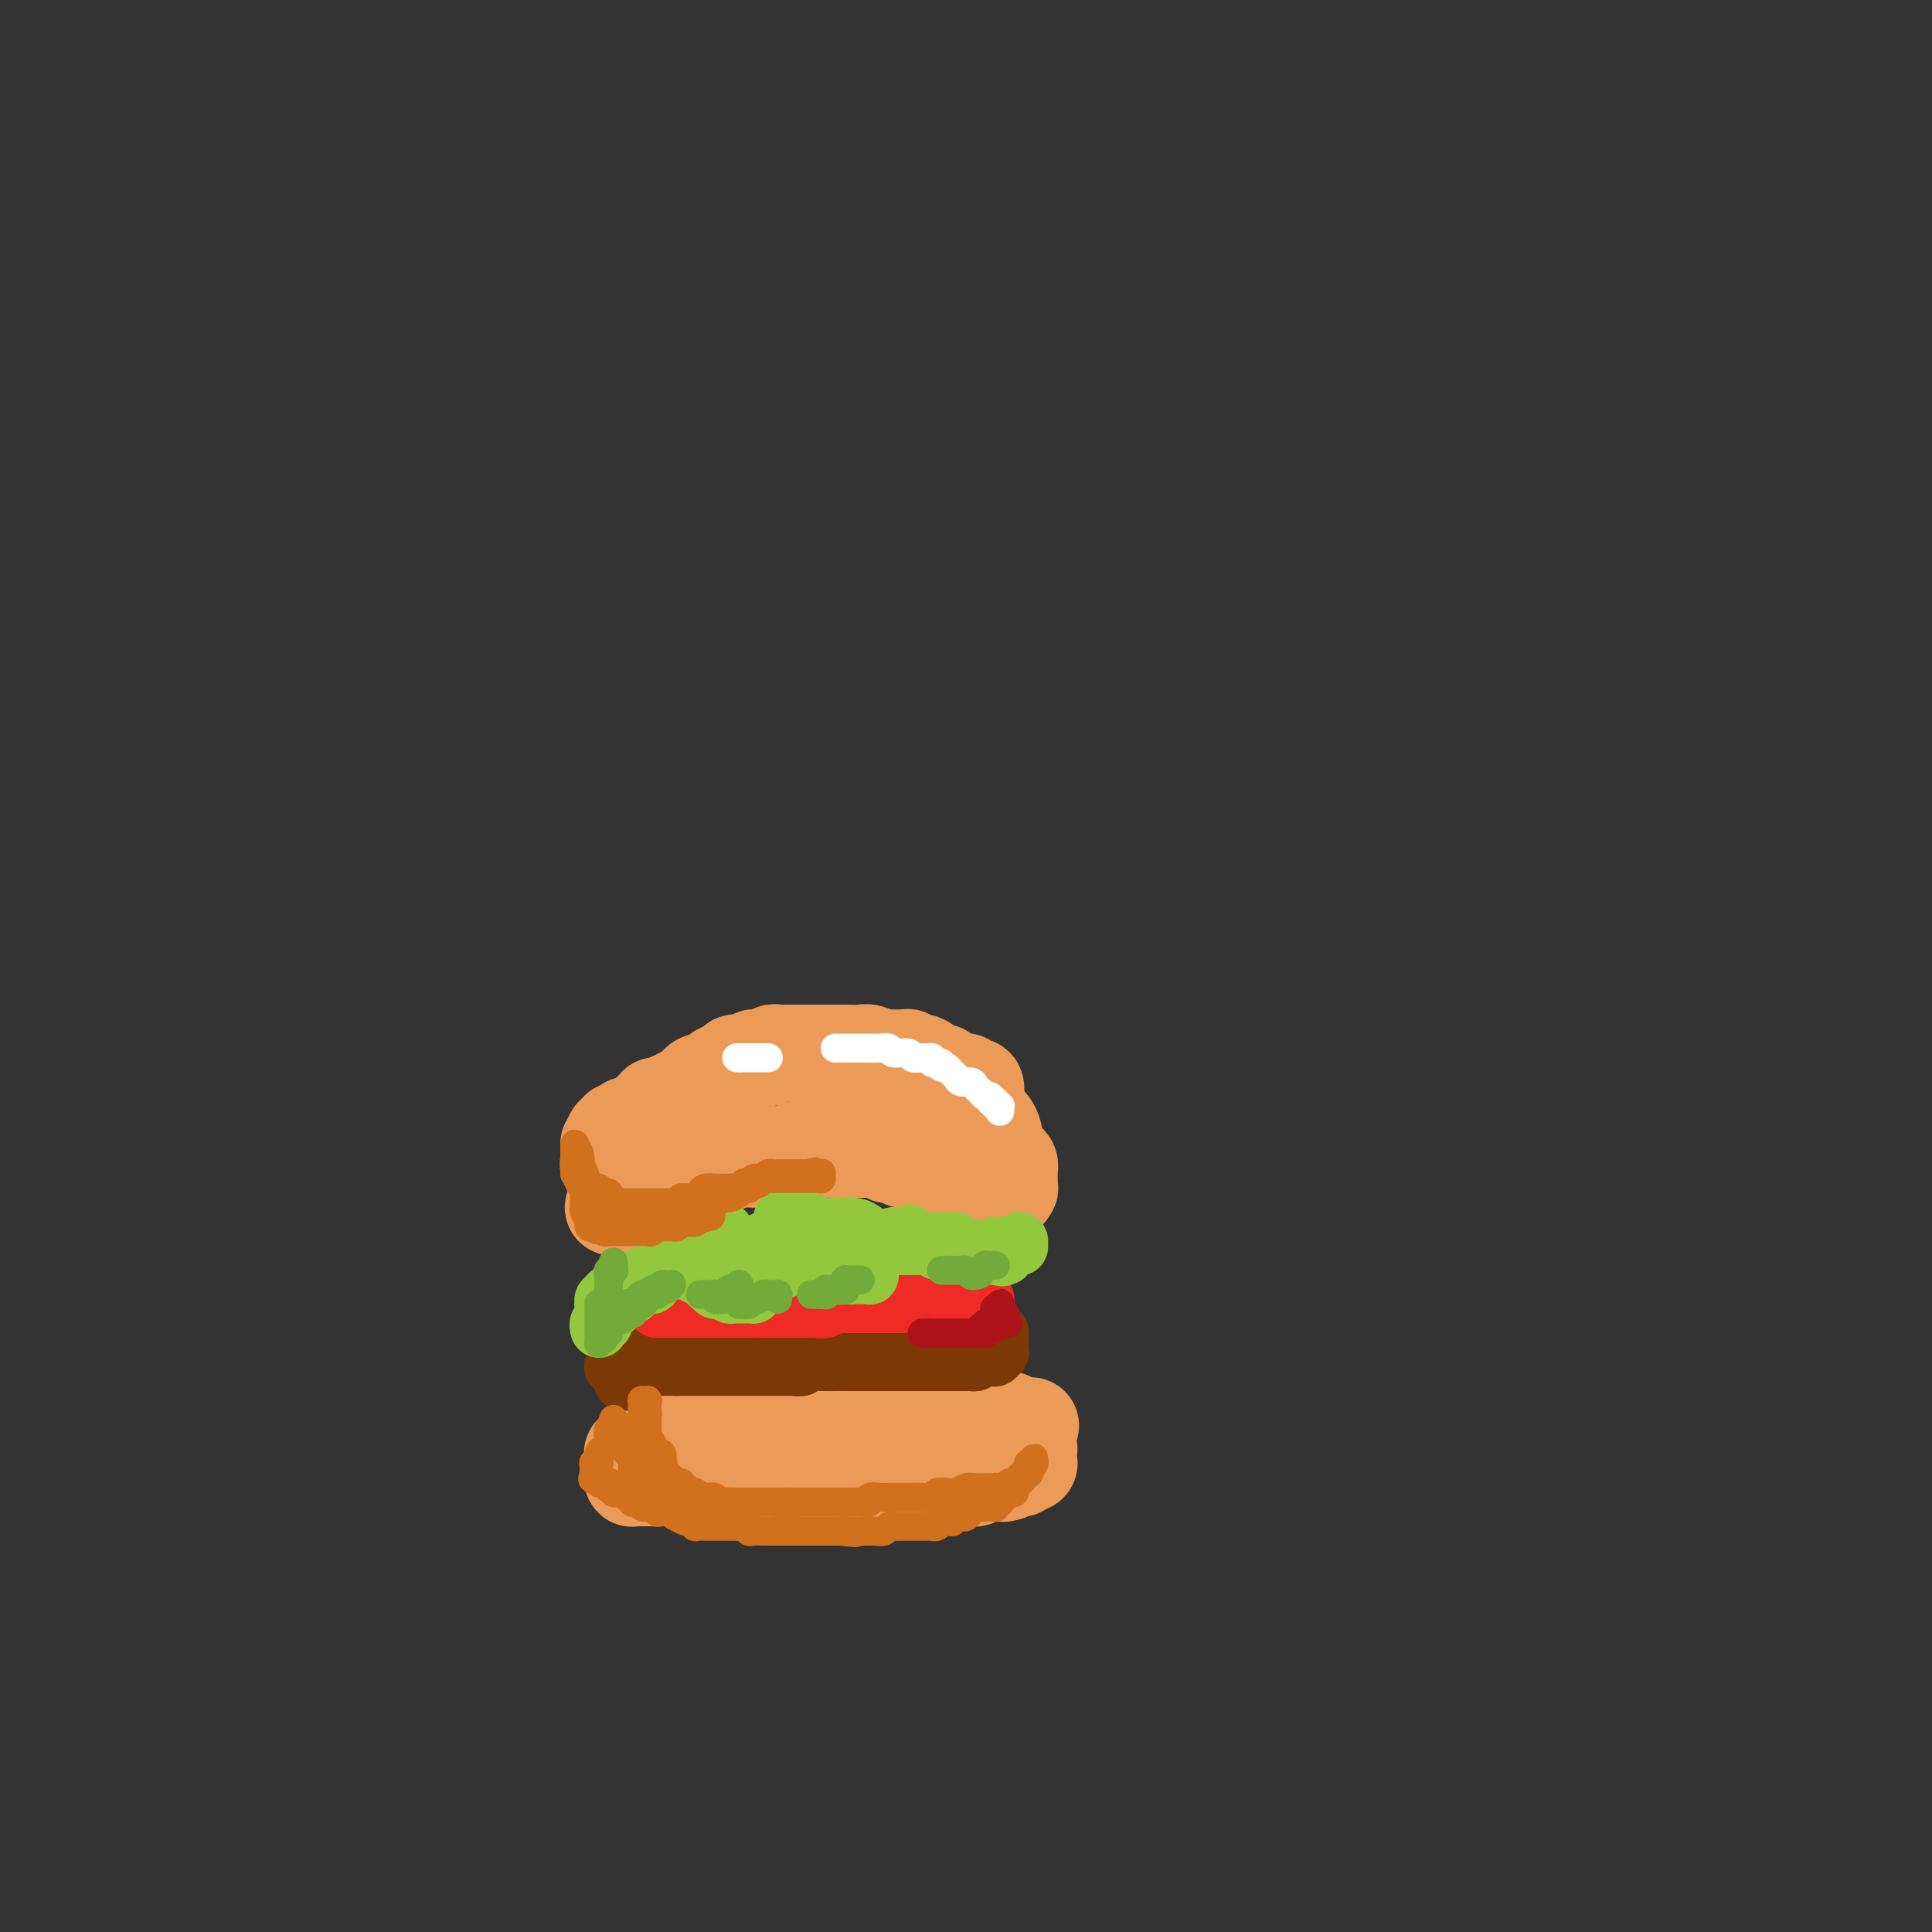 <svg viewBox='0 0 400 400' version='1.1' xmlns='http://www.w3.org/2000/svg' xmlns:xlink='http://www.w3.org/1999/xlink'><rect x="0" y="0" width="400" height="400" fill="#333333" stroke="none"/><g fill='none' stroke='#EC9A57' stroke-width='20' stroke-linecap='round' stroke-linejoin='round'><path d='M150,305c-0.009,0.000 -0.018,0.000 0,0c0.018,0.000 0.061,0.000 0,0c-0.061,0.000 -0.228,0.000 0,0c0.228,0.000 0.849,0.000 1,0c0.151,0.000 -0.170,0.000 0,0c0.170,0.000 0.830,0.000 1,0c0.170,0.000 -0.151,0.000 0,0c0.151,0.000 0.775,0.000 1,0c0.225,0.000 0.050,0.000 0,0c-0.050,0.000 0.025,0.000 0,0c-0.025,0.000 -0.150,0.000 0,0c0.150,-0.000 0.575,0.000 1,0'/><path d='M154,305c0.554,0.000 -0.062,0.000 0,0c0.062,-0.000 0.800,-0.000 1,0c0.200,0.000 -0.139,0.000 0,0c0.139,-0.000 0.755,-0.000 1,0c0.245,0.000 0.118,0.000 0,0c-0.118,-0.000 -0.229,-0.000 0,0c0.229,0.000 0.797,0.000 1,0c0.203,-0.000 0.039,-0.000 0,0c-0.039,0.000 0.045,0.000 0,0c-0.045,-0.000 -0.220,-0.000 0,0c0.220,0.000 0.833,0.000 1,0c0.167,-0.000 -0.114,-0.001 0,0c0.114,0.001 0.623,0.004 1,0c0.377,-0.004 0.623,-0.015 1,0c0.377,0.015 0.885,0.057 1,0c0.115,-0.057 -0.161,-0.211 0,0c0.161,0.211 0.760,0.789 1,1c0.240,0.211 0.120,0.057 0,0c-0.120,-0.057 -0.240,-0.015 0,0c0.240,0.015 0.839,0.003 1,0c0.161,-0.003 -0.115,0.003 0,0c0.115,-0.003 0.622,-0.015 1,0c0.378,0.015 0.627,0.057 1,0c0.373,-0.057 0.868,-0.211 1,0c0.132,0.211 -0.101,0.789 0,1c0.101,0.211 0.534,0.057 1,0c0.466,-0.057 0.965,-0.015 1,0c0.035,0.015 -0.393,0.004 0,0c0.393,-0.004 1.606,-0.001 2,0c0.394,0.001 -0.030,0.000 0,0c0.030,-0.000 0.515,-0.000 1,0'/><path d='M171,307c2.582,0.309 0.538,0.083 0,0c-0.538,-0.083 0.429,-0.022 1,0c0.571,0.022 0.744,0.006 1,0c0.256,-0.006 0.593,-0.002 1,0c0.407,0.002 0.883,0.000 1,0c0.117,-0.000 -0.123,-0.000 0,0c0.123,0.000 0.611,0.000 1,0c0.389,-0.000 0.678,-0.000 1,0c0.322,0.000 0.677,0.000 1,0c0.323,-0.000 0.615,-0.000 1,0c0.385,0.000 0.864,0.000 1,0c0.136,-0.000 -0.072,-0.000 0,0c0.072,0.000 0.422,0.000 1,0c0.578,-0.000 1.384,-0.000 2,0c0.616,0.000 1.043,0.000 1,0c-0.043,-0.000 -0.556,-0.000 0,0c0.556,0.000 2.180,0.000 3,0c0.820,-0.000 0.834,-0.000 1,0c0.166,0.000 0.482,0.001 1,0c0.518,-0.001 1.238,-0.004 2,0c0.762,0.004 1.565,0.015 2,0c0.435,-0.015 0.500,-0.057 1,0c0.500,0.057 1.434,0.212 2,0c0.566,-0.212 0.764,-0.793 1,-1c0.236,-0.207 0.511,-0.041 1,0c0.489,0.041 1.191,-0.041 2,0c0.809,0.041 1.725,0.207 2,0c0.275,-0.207 -0.091,-0.788 0,-1c0.091,-0.212 0.640,-0.057 1,0c0.360,0.057 0.531,0.016 1,0c0.469,-0.016 1.234,-0.008 2,0'/><path d='M206,305c5.367,-0.305 1.283,-0.068 0,0c-1.283,0.068 0.234,-0.035 1,0c0.766,0.035 0.779,0.206 1,0c0.221,-0.206 0.648,-0.791 1,-1c0.352,-0.209 0.629,-0.042 1,0c0.371,0.042 0.835,-0.041 1,0c0.165,0.041 0.029,0.207 0,0c-0.029,-0.207 0.049,-0.788 0,-1c-0.049,-0.212 -0.223,-0.057 0,0c0.223,0.057 0.844,0.015 1,0c0.156,-0.015 -0.154,-0.004 0,0c0.154,0.004 0.773,0.002 1,0c0.227,-0.002 0.061,-0.005 0,0c-0.061,0.005 -0.016,0.016 0,0c0.016,-0.016 0.004,-0.061 0,0c-0.004,0.061 -0.001,0.228 0,0c0.001,-0.228 0.000,-0.849 0,-1c-0.000,-0.151 -0.000,0.170 0,0c0.000,-0.170 0.000,-0.830 0,-1c-0.000,-0.170 -0.000,0.151 0,0c0.000,-0.151 0.001,-0.773 0,-1c-0.001,-0.227 -0.003,-0.060 0,0c0.003,0.060 0.012,0.013 0,0c-0.012,-0.013 -0.044,0.007 0,0c0.044,-0.007 0.166,-0.040 0,0c-0.166,0.040 -0.619,0.154 -1,0c-0.381,-0.154 -0.691,-0.577 -1,-1'/><path d='M211,299c-0.107,-0.619 0.126,-0.166 0,0c-0.126,0.166 -0.612,0.044 -1,0c-0.388,-0.044 -0.677,-0.012 -1,0c-0.323,0.012 -0.680,0.003 -1,0c-0.320,-0.003 -0.601,-0.001 -1,0c-0.399,0.001 -0.914,0.001 -1,0c-0.086,-0.001 0.257,-0.004 0,0c-0.257,0.004 -1.114,0.015 -2,0c-0.886,-0.015 -1.801,-0.057 -2,0c-0.199,0.057 0.317,0.211 0,0c-0.317,-0.211 -1.466,-0.789 -2,-1c-0.534,-0.211 -0.454,-0.057 -1,0c-0.546,0.057 -1.718,0.015 -2,0c-0.282,-0.015 0.327,-0.004 0,0c-0.327,0.004 -1.590,0.001 -2,0c-0.410,-0.001 0.031,-0.000 0,0c-0.031,0.000 -0.536,0.000 -1,0c-0.464,-0.000 -0.889,-0.000 -1,0c-0.111,0.000 0.091,0.000 0,0c-0.091,-0.000 -0.475,-0.000 -1,0c-0.525,0.000 -1.192,0.000 -2,0c-0.808,-0.000 -1.756,-0.000 -2,0c-0.244,0.000 0.215,0.000 0,0c-0.215,-0.000 -1.104,-0.001 -2,0c-0.896,0.001 -1.799,0.004 -2,0c-0.201,-0.004 0.301,-0.015 0,0c-0.301,0.015 -1.404,0.057 -2,0c-0.596,-0.057 -0.686,-0.211 -1,0c-0.314,0.211 -0.854,0.788 -1,1c-0.146,0.212 0.101,0.061 0,0c-0.101,-0.061 -0.551,-0.030 -1,0'/><path d='M179,299c-4.903,0.016 -1.160,0.057 0,0c1.160,-0.057 -0.263,-0.211 -1,0c-0.737,0.211 -0.789,0.789 -1,1c-0.211,0.211 -0.581,0.057 -1,0c-0.419,-0.057 -0.885,-0.015 -1,0c-0.115,0.015 0.123,0.003 0,0c-0.123,-0.003 -0.607,0.003 -1,0c-0.393,-0.003 -0.696,-0.015 -1,0c-0.304,0.015 -0.607,0.057 -1,0c-0.393,-0.057 -0.874,-0.211 -1,0c-0.126,0.211 0.102,0.789 0,1c-0.102,0.211 -0.534,0.057 -1,0c-0.466,-0.057 -0.966,-0.015 -1,0c-0.034,0.015 0.398,0.003 0,0c-0.398,-0.003 -1.626,0.003 -2,0c-0.374,-0.003 0.107,-0.015 0,0c-0.107,0.015 -0.803,0.057 -1,0c-0.197,-0.057 0.105,-0.211 0,0c-0.105,0.211 -0.615,0.789 -1,1c-0.385,0.211 -0.643,0.057 -1,0c-0.357,-0.057 -0.814,-0.015 -1,0c-0.186,0.015 -0.102,0.004 0,0c0.102,-0.004 0.221,-0.001 0,0c-0.221,0.001 -0.781,0.000 -1,0c-0.219,-0.000 -0.096,-0.000 0,0c0.096,0.000 0.167,0.000 0,0c-0.167,-0.000 -0.570,-0.000 -1,0c-0.430,0.000 -0.885,0.000 -1,0c-0.115,-0.000 0.110,-0.000 0,0c-0.110,0.000 -0.555,0.000 -1,0'/><path d='M159,302c-3.337,0.403 -1.679,-0.088 -1,0c0.679,0.088 0.379,0.756 0,1c-0.379,0.244 -0.838,0.066 -1,0c-0.162,-0.066 -0.029,-0.019 0,0c0.029,0.019 -0.048,0.009 0,0c0.048,-0.009 0.220,-0.016 0,0c-0.220,0.016 -0.833,0.056 -1,0c-0.167,-0.056 0.113,-0.207 0,0c-0.113,0.207 -0.619,0.774 -1,1c-0.381,0.226 -0.638,0.113 -1,0c-0.362,-0.113 -0.829,-0.226 -1,0c-0.171,0.226 -0.045,0.793 0,1c0.045,0.207 0.008,0.056 0,0c-0.008,-0.056 0.012,-0.015 0,0c-0.012,0.015 -0.055,0.004 0,0c0.055,-0.004 0.207,-0.001 0,0c-0.207,0.001 -0.774,0.000 -1,0c-0.226,-0.000 -0.112,-0.000 0,0c0.112,0.000 0.224,0.000 0,0c-0.224,-0.000 -0.782,-0.000 -1,0c-0.218,0.000 -0.096,0.000 0,0c0.096,-0.000 0.166,-0.000 0,0c-0.166,0.000 -0.566,0.000 -1,0c-0.434,-0.000 -0.900,-0.000 -1,0c-0.100,0.000 0.165,0.000 0,0c-0.165,-0.000 -0.762,-0.000 -1,0c-0.238,0.000 -0.119,0.000 0,0'/><path d='M148,305c-1.719,0.464 -0.517,0.123 0,0c0.517,-0.123 0.350,-0.029 0,0c-0.350,0.029 -0.882,-0.006 -1,0c-0.118,0.006 0.179,0.054 0,0c-0.179,-0.054 -0.833,-0.211 -1,0c-0.167,0.211 0.152,0.789 0,1c-0.152,0.211 -0.777,0.057 -1,0c-0.223,-0.057 -0.046,-0.015 0,0c0.046,0.015 -0.040,0.004 0,0c0.040,-0.004 0.207,-0.001 0,0c-0.207,0.001 -0.786,0.000 -1,0c-0.214,-0.000 -0.061,-0.000 0,0c0.061,0.000 0.032,0.000 0,0c-0.032,-0.000 -0.065,-0.000 0,0c0.065,0.000 0.229,0.000 0,0c-0.229,-0.000 -0.850,-0.000 -1,0c-0.150,0.000 0.171,0.000 0,0c-0.171,-0.000 -0.834,-0.000 -1,0c-0.166,0.000 0.166,0.000 0,0c-0.166,-0.000 -0.829,-0.000 -1,0c-0.171,0.000 0.152,0.000 0,0c-0.152,-0.000 -0.777,-0.000 -1,0c-0.223,0.000 -0.045,0.000 0,0c0.045,-0.000 -0.045,-0.000 0,0c0.045,0.000 0.223,0.000 0,0c-0.223,-0.000 -0.848,-0.000 -1,0c-0.152,0.000 0.169,0.000 0,0c-0.169,-0.000 -0.829,-0.000 -1,0c-0.171,0.000 0.146,0.000 0,0c-0.146,0.000 -0.756,0.000 -1,0c-0.244,0.000 -0.122,0.000 0,0'/><path d='M137,306c-1.869,0.155 -1.041,0.041 -1,0c0.041,-0.041 -0.706,-0.011 -1,0c-0.294,0.011 -0.135,0.003 0,0c0.135,-0.003 0.246,-0.001 0,0c-0.246,0.001 -0.849,0.000 -1,0c-0.151,-0.000 0.152,-0.000 0,0c-0.152,0.000 -0.758,0.000 -1,0c-0.242,-0.000 -0.121,-0.000 0,0c0.121,0.000 0.243,0.001 0,0c-0.243,-0.001 -0.850,-0.004 -1,0c-0.150,0.004 0.156,0.015 0,0c-0.156,-0.015 -0.774,-0.057 -1,0c-0.226,0.057 -0.061,0.212 0,0c0.061,-0.212 0.016,-0.793 0,-1c-0.016,-0.207 -0.004,-0.040 0,0c0.004,0.040 0.001,-0.046 0,0c-0.001,0.046 -0.000,0.224 0,0c0.000,-0.224 0.000,-0.849 0,-1c-0.000,-0.151 -0.000,0.171 0,0c0.000,-0.171 0.000,-0.834 0,-1c-0.000,-0.166 -0.001,0.166 0,0c0.001,-0.166 0.004,-0.829 0,-1c-0.004,-0.171 -0.016,0.151 0,0c0.016,-0.151 0.061,-0.776 0,-1c-0.061,-0.224 -0.228,-0.046 0,0c0.228,0.046 0.849,-0.040 1,0c0.151,0.040 -0.170,0.207 0,0c0.170,-0.207 0.829,-0.787 1,-1c0.171,-0.213 -0.146,-0.057 0,0c0.146,0.057 0.756,0.016 1,0c0.244,-0.016 0.122,-0.008 0,0'/><path d='M134,300c0.691,-1.156 0.917,-1.046 1,-1c0.083,0.046 0.021,0.026 0,0c-0.021,-0.026 -0.002,-0.060 0,0c0.002,0.060 -0.013,0.212 0,0c0.013,-0.212 0.055,-0.789 0,-1c-0.055,-0.211 -0.207,-0.057 0,0c0.207,0.057 0.774,0.016 1,0c0.226,-0.016 0.112,-0.008 0,0c-0.112,0.008 -0.222,0.016 0,0c0.222,-0.016 0.776,-0.057 1,0c0.224,0.057 0.116,0.213 0,0c-0.116,-0.213 -0.242,-0.793 0,-1c0.242,-0.207 0.852,-0.040 1,0c0.148,0.040 -0.167,-0.046 0,0c0.167,0.046 0.817,0.224 1,0c0.183,-0.224 -0.101,-0.848 0,-1c0.101,-0.152 0.585,0.170 1,0c0.415,-0.170 0.759,-0.830 1,-1c0.241,-0.170 0.379,0.152 1,0c0.621,-0.152 1.723,-0.776 2,-1c0.277,-0.224 -0.273,-0.046 0,0c0.273,0.046 1.367,-0.040 2,0c0.633,0.040 0.803,0.207 1,0c0.197,-0.207 0.419,-0.788 1,-1c0.581,-0.212 1.521,-0.057 2,0c0.479,0.057 0.495,0.015 1,0c0.505,-0.015 1.497,-0.004 2,0c0.503,0.004 0.516,0.001 1,0c0.484,-0.001 1.438,-0.000 2,0c0.562,0.000 0.732,0.000 1,0c0.268,-0.000 0.634,-0.000 1,0'/><path d='M158,293c2.571,-0.155 1.997,-0.041 2,0c0.003,0.041 0.583,0.011 1,0c0.417,-0.011 0.671,-0.003 1,0c0.329,0.003 0.731,0.001 1,0c0.269,-0.001 0.404,-0.000 1,0c0.596,0.000 1.654,-0.000 2,0c0.346,0.000 -0.020,0.000 0,0c0.020,-0.000 0.427,-0.001 1,0c0.573,0.001 1.312,0.004 2,0c0.688,-0.004 1.325,-0.015 2,0c0.675,0.015 1.387,0.057 2,0c0.613,-0.057 1.125,-0.211 2,0c0.875,0.211 2.111,0.789 3,1c0.889,0.211 1.430,0.057 2,0c0.570,-0.057 1.170,-0.015 2,0c0.830,0.015 1.889,0.004 2,0c0.111,-0.004 -0.726,-0.001 0,0c0.726,0.001 3.014,0.000 4,0c0.986,-0.000 0.670,-0.000 1,0c0.330,0.000 1.305,0.000 2,0c0.695,-0.000 1.111,-0.000 2,0c0.889,0.000 2.250,-0.000 3,0c0.750,0.000 0.890,0.000 2,0c1.110,-0.000 3.190,-0.000 4,0c0.810,0.000 0.349,0.000 1,0c0.651,-0.000 2.413,-0.001 3,0c0.587,0.001 -0.000,0.003 0,0c0.000,-0.003 0.588,-0.011 1,0c0.412,0.011 0.649,0.041 1,0c0.351,-0.041 0.814,-0.155 1,0c0.186,0.155 0.093,0.577 0,1'/><path d='M209,295c8.116,0.309 2.907,0.083 1,0c-1.907,-0.083 -0.511,-0.023 0,0c0.511,0.023 0.136,0.010 0,0c-0.136,-0.010 -0.033,-0.017 0,0c0.033,0.017 -0.005,0.057 0,0c0.005,-0.057 0.054,-0.213 0,0c-0.054,0.213 -0.211,0.793 0,1c0.211,0.207 0.788,0.041 1,0c0.212,-0.041 0.057,0.042 0,0c-0.057,-0.042 -0.015,-0.208 0,0c0.015,0.208 0.004,0.792 0,1c-0.004,0.208 -0.001,0.042 0,0c0.001,-0.042 0.000,0.041 0,0c-0.000,-0.041 -0.000,-0.207 0,0c0.000,0.207 0.000,0.788 0,1c-0.000,0.212 -0.000,0.057 0,0c0.000,-0.057 0.001,-0.015 0,0c-0.001,0.015 -0.004,0.004 0,0c0.004,-0.004 0.016,-0.001 0,0c-0.016,0.001 -0.061,0.000 0,0c0.061,-0.000 0.226,-0.000 0,0c-0.226,0.000 -0.844,0.000 -1,0c-0.156,-0.000 0.150,-0.000 0,0c-0.150,0.000 -0.757,0.000 -1,0c-0.243,-0.000 -0.121,-0.000 0,0'/><path d='M127,250c-0.063,-0.024 -0.127,-0.047 0,0c0.127,0.047 0.444,0.166 1,0c0.556,-0.166 1.352,-0.617 2,-1c0.648,-0.383 1.150,-0.698 2,-1c0.850,-0.302 2.050,-0.590 3,-1c0.950,-0.410 1.652,-0.941 2,-1c0.348,-0.059 0.344,0.353 1,0c0.656,-0.353 1.974,-1.472 3,-2c1.026,-0.528 1.762,-0.466 3,-1c1.238,-0.534 2.979,-1.664 4,-2c1.021,-0.336 1.322,0.121 2,0c0.678,-0.121 1.731,-0.820 3,-1c1.269,-0.180 2.752,0.158 4,0c1.248,-0.158 2.259,-0.812 3,-1c0.741,-0.188 1.212,0.089 2,0c0.788,-0.089 1.894,-0.545 3,-1'/><path d='M165,238c5.970,-1.856 1.895,-0.497 1,0c-0.895,0.497 1.389,0.133 3,0c1.611,-0.133 2.549,-0.035 3,0c0.451,0.035 0.413,0.009 1,0c0.587,-0.009 1.797,0.001 3,0c1.203,-0.001 2.397,-0.014 3,0c0.603,0.014 0.613,0.055 1,0c0.387,-0.055 1.151,-0.207 2,0c0.849,0.207 1.785,0.774 2,1c0.215,0.226 -0.289,0.112 0,0c0.289,-0.112 1.371,-0.222 2,0c0.629,0.222 0.803,0.778 1,1c0.197,0.222 0.415,0.112 1,0c0.585,-0.112 1.537,-0.226 2,0c0.463,0.226 0.439,0.791 1,1c0.561,0.209 1.709,0.060 2,0c0.291,-0.060 -0.274,-0.031 0,0c0.274,0.031 1.387,0.065 2,0c0.613,-0.065 0.727,-0.229 1,0c0.273,0.229 0.704,0.850 1,1c0.296,0.150 0.456,-0.170 1,0c0.544,0.170 1.473,0.829 2,1c0.527,0.171 0.652,-0.147 1,0c0.348,0.147 0.920,0.757 1,1c0.080,0.243 -0.332,0.118 0,0c0.332,-0.118 1.409,-0.228 2,0c0.591,0.228 0.697,0.796 1,1c0.303,0.204 0.803,0.044 1,0c0.197,-0.044 0.092,0.027 0,0c-0.092,-0.027 -0.169,-0.150 0,0c0.169,0.150 0.585,0.575 1,1'/><path d='M207,246c3.807,1.238 0.823,0.332 0,0c-0.823,-0.332 0.515,-0.089 1,0c0.485,0.089 0.116,0.024 0,0c-0.116,-0.024 0.022,-0.006 0,0c-0.022,0.006 -0.202,-0.000 0,0c0.202,0.000 0.786,0.007 1,0c0.214,-0.007 0.057,-0.029 0,0c-0.057,0.029 -0.014,0.110 0,0c0.014,-0.110 0.001,-0.411 0,-1c-0.001,-0.589 0.011,-1.467 0,-2c-0.011,-0.533 -0.045,-0.720 0,-1c0.045,-0.280 0.170,-0.654 0,-1c-0.170,-0.346 -0.636,-0.663 -1,-1c-0.364,-0.337 -0.626,-0.694 -1,-1c-0.374,-0.306 -0.860,-0.562 -1,-1c-0.140,-0.438 0.068,-1.057 0,-2c-0.068,-0.943 -0.410,-2.208 -1,-3c-0.590,-0.792 -1.429,-1.111 -2,-2c-0.571,-0.889 -0.874,-2.347 -1,-3c-0.126,-0.653 -0.075,-0.501 0,-1c0.075,-0.499 0.175,-1.651 0,-2c-0.175,-0.349 -0.624,0.103 -1,0c-0.376,-0.103 -0.678,-0.763 -1,-1c-0.322,-0.237 -0.664,-0.053 -1,0c-0.336,0.053 -0.667,-0.027 -1,0c-0.333,0.027 -0.666,0.161 -1,0c-0.334,-0.161 -0.667,-0.617 -1,-1c-0.333,-0.383 -0.667,-0.691 -1,-1'/><path d='M195,222c-1.490,-0.421 -1.713,0.027 -2,0c-0.287,-0.027 -0.636,-0.529 -1,-1c-0.364,-0.471 -0.741,-0.911 -1,-1c-0.259,-0.089 -0.398,0.172 -1,0c-0.602,-0.172 -1.666,-0.778 -2,-1c-0.334,-0.222 0.061,-0.060 0,0c-0.061,0.060 -0.579,0.017 -1,0c-0.421,-0.017 -0.746,-0.008 -1,0c-0.254,0.008 -0.438,0.016 -1,0c-0.562,-0.016 -1.502,-0.057 -2,0c-0.498,0.057 -0.553,0.211 -1,0c-0.447,-0.211 -1.286,-0.789 -2,-1c-0.714,-0.211 -1.304,-0.057 -2,0c-0.696,0.057 -1.500,0.015 -2,0c-0.500,-0.015 -0.697,-0.004 -1,0c-0.303,0.004 -0.714,0.001 -1,0c-0.286,-0.001 -0.448,-0.000 -1,0c-0.552,0.000 -1.495,0.000 -2,0c-0.505,-0.000 -0.573,0.000 -1,0c-0.427,-0.000 -1.214,-0.000 -2,0c-0.786,0.000 -1.573,0.000 -2,0c-0.427,-0.000 -0.496,-0.001 -1,0c-0.504,0.001 -1.445,0.004 -2,0c-0.555,-0.004 -0.726,-0.015 -1,0c-0.274,0.015 -0.651,0.057 -1,0c-0.349,-0.057 -0.671,-0.212 -1,0c-0.329,0.212 -0.666,0.792 -1,1c-0.334,0.208 -0.667,0.046 -1,0c-0.333,-0.046 -0.667,0.026 -1,0c-0.333,-0.026 -0.667,-0.150 -1,0c-0.333,0.150 -0.667,0.575 -1,1'/><path d='M155,220c-4.039,0.244 -2.636,-0.144 -2,0c0.636,0.144 0.506,0.822 0,1c-0.506,0.178 -1.389,-0.145 -2,0c-0.611,0.145 -0.952,0.757 -1,1c-0.048,0.243 0.197,0.117 0,0c-0.197,-0.117 -0.836,-0.224 -1,0c-0.164,0.224 0.145,0.778 0,1c-0.145,0.222 -0.746,0.111 -1,0c-0.254,-0.111 -0.163,-0.223 0,0c0.163,0.223 0.398,0.782 0,1c-0.398,0.218 -1.430,0.096 -2,0c-0.570,-0.096 -0.677,-0.166 -1,0c-0.323,0.166 -0.861,0.566 -1,1c-0.139,0.434 0.122,0.900 0,1c-0.122,0.100 -0.625,-0.166 -1,0c-0.375,0.166 -0.621,0.762 -1,1c-0.379,0.238 -0.890,0.117 -1,0c-0.110,-0.117 0.181,-0.228 0,0c-0.181,0.228 -0.835,0.797 -1,1c-0.165,0.203 0.158,0.041 0,0c-0.158,-0.041 -0.798,0.041 -1,0c-0.202,-0.041 0.033,-0.203 0,0c-0.033,0.203 -0.335,0.771 -1,1c-0.665,0.229 -1.694,0.118 -2,0c-0.306,-0.118 0.110,-0.243 0,0c-0.110,0.243 -0.747,0.853 -1,1c-0.253,0.147 -0.123,-0.171 0,0c0.123,0.171 0.239,0.829 0,1c-0.239,0.171 -0.834,-0.146 -1,0c-0.166,0.146 0.095,0.756 0,1c-0.095,0.244 -0.548,0.122 -1,0'/><path d='M133,232c-3.338,1.796 -0.684,0.285 0,0c0.684,-0.285 -0.601,0.656 -1,1c-0.399,0.344 0.089,0.092 0,0c-0.089,-0.092 -0.756,-0.025 -1,0c-0.244,0.025 -0.065,0.007 0,0c0.065,-0.007 0.017,-0.002 0,0c-0.017,0.002 -0.004,0.000 0,0c0.004,-0.000 -0.003,0.000 0,0c0.003,-0.000 0.016,-0.001 0,0c-0.016,0.001 -0.059,0.004 0,0c0.059,-0.004 0.222,-0.016 0,0c-0.222,0.016 -0.829,0.061 -1,0c-0.171,-0.061 0.094,-0.228 0,0c-0.094,0.228 -0.547,0.849 -1,1c-0.453,0.151 -0.906,-0.170 -1,0c-0.094,0.170 0.171,0.829 0,1c-0.171,0.171 -0.778,-0.147 -1,0c-0.222,0.147 -0.060,0.758 0,1c0.060,0.242 0.016,0.117 0,0c-0.016,-0.117 -0.004,-0.224 0,0c0.004,0.224 0.001,0.778 0,1c-0.001,0.222 -0.001,0.111 0,0'/><path d='M127,237c-1.155,0.773 -1.041,0.207 -1,0c0.041,-0.207 0.011,-0.055 0,0c-0.011,0.055 -0.003,0.014 0,0c0.003,-0.014 0.001,0.000 0,0c-0.001,-0.000 -0.000,-0.014 0,0c0.000,0.014 0.000,0.055 0,0c-0.000,-0.055 -0.000,-0.207 0,0c0.000,0.207 0.000,0.774 0,1c-0.000,0.226 -0.000,0.112 0,0c0.000,-0.112 0.000,-0.223 0,0c-0.000,0.223 0.000,0.778 0,1c-0.000,0.222 -0.000,0.111 0,0c0.000,-0.111 0.000,-0.222 0,0c-0.000,0.222 -0.000,0.777 0,1c0.000,0.223 0.000,0.112 0,0c-0.000,-0.112 -0.000,-0.226 0,0c0.000,0.226 0.000,0.793 0,1c-0.000,0.207 -0.001,0.056 0,0c0.001,-0.056 0.004,-0.015 0,0c-0.004,0.015 -0.015,0.004 0,0c0.015,-0.004 0.057,-0.001 0,0c-0.057,0.001 -0.211,0.000 0,0c0.211,-0.000 0.789,-0.000 1,0c0.211,0.000 0.057,0.000 0,0c-0.057,-0.000 -0.016,-0.000 0,0c0.016,0.000 0.008,0.000 0,0'/></g>
<g fill='none' stroke='#93C83E' stroke-width='12' stroke-linecap='round' stroke-linejoin='round'><path d='M129,266c-0.423,0.030 -0.845,0.060 -1,0c-0.155,-0.060 -0.042,-0.208 0,0c0.042,0.208 0.012,0.774 0,1c-0.012,0.226 -0.006,0.113 0,0'/><path d='M128,267c-0.152,0.171 -0.031,0.097 0,0c0.031,-0.097 -0.029,-0.218 0,0c0.029,0.218 0.148,0.775 0,1c-0.148,0.225 -0.561,0.117 -1,0c-0.439,-0.117 -0.902,-0.241 -1,0c-0.098,0.241 0.170,0.849 0,1c-0.170,0.151 -0.777,-0.156 -1,0c-0.223,0.156 -0.061,0.774 0,1c0.061,0.226 0.020,0.061 0,0c-0.020,-0.061 -0.020,-0.019 0,0c0.020,0.019 0.060,0.015 0,0c-0.060,-0.015 -0.219,-0.041 0,0c0.219,0.041 0.818,0.151 1,0c0.182,-0.151 -0.053,-0.561 0,-1c0.053,-0.439 0.393,-0.905 1,-1c0.607,-0.095 1.482,0.181 2,0c0.518,-0.181 0.678,-0.818 1,-1c0.322,-0.182 0.807,0.092 1,0c0.193,-0.092 0.093,-0.550 0,-1c-0.093,-0.450 -0.179,-0.890 0,-1c0.179,-0.110 0.623,0.112 1,0c0.377,-0.112 0.689,-0.556 1,-1'/><path d='M133,264c1.499,-0.705 1.745,0.032 2,0c0.255,-0.032 0.519,-0.833 1,-1c0.481,-0.167 1.180,0.301 2,0c0.820,-0.301 1.763,-1.371 2,-2c0.237,-0.629 -0.231,-0.817 0,-1c0.231,-0.183 1.162,-0.361 2,-1c0.838,-0.639 1.582,-1.741 2,-2c0.418,-0.259 0.508,0.323 1,0c0.492,-0.323 1.385,-1.551 2,-2c0.615,-0.449 0.953,-0.120 1,0c0.047,0.120 -0.198,0.032 0,0c0.198,-0.032 0.838,-0.008 1,0c0.162,0.008 -0.153,0.001 0,0c0.153,-0.001 0.773,0.003 1,0c0.227,-0.003 0.061,-0.015 0,0c-0.061,0.015 -0.016,0.056 0,0c0.016,-0.056 0.004,-0.207 0,0c-0.004,0.207 -0.001,0.774 0,1c0.001,0.226 0.000,0.112 0,0c-0.000,-0.112 -0.000,-0.223 0,0c0.000,0.223 0.000,0.778 0,1c-0.000,0.222 -0.000,0.111 0,0c0.000,-0.111 0.000,-0.222 0,0c-0.000,0.222 -0.000,0.778 0,1c0.000,0.222 0.000,0.111 0,0'/><path d='M150,258c0.415,0.480 -0.046,0.182 0,0c0.046,-0.182 0.600,-0.246 1,0c0.400,0.246 0.647,0.802 1,1c0.353,0.198 0.811,0.039 1,0c0.189,-0.039 0.107,0.042 0,0c-0.107,-0.042 -0.240,-0.209 0,0c0.240,0.209 0.853,0.792 1,1c0.147,0.208 -0.170,0.042 0,0c0.170,-0.042 0.829,0.041 1,0c0.171,-0.041 -0.147,-0.207 0,0c0.147,0.207 0.757,0.786 1,1c0.243,0.214 0.118,0.061 0,0c-0.118,-0.061 -0.227,-0.030 0,0c0.227,0.030 0.792,0.061 1,0c0.208,-0.061 0.060,-0.212 0,0c-0.060,0.212 -0.030,0.789 0,1c0.030,0.211 0.061,0.057 0,0c-0.061,-0.057 -0.212,-0.015 0,0c0.212,0.015 0.789,0.005 1,0c0.211,-0.005 0.057,-0.004 0,0c-0.057,0.004 -0.015,0.012 0,0c0.015,-0.012 0.004,-0.046 0,0c-0.004,0.046 -0.001,0.170 0,0c0.001,-0.170 0.000,-0.634 0,-1c-0.000,-0.366 -0.000,-0.634 0,-1c0.000,-0.366 0.000,-0.830 0,-1c-0.000,-0.170 -0.000,-0.046 0,0c0.000,0.046 0.000,0.013 0,0c-0.000,-0.013 -0.000,-0.007 0,0'/><path d='M158,259c1.237,-0.088 0.331,-0.808 0,-1c-0.331,-0.192 -0.086,0.146 0,0c0.086,-0.146 0.013,-0.775 0,-1c-0.013,-0.225 0.034,-0.046 0,0c-0.034,0.046 -0.150,-0.040 0,0c0.150,0.040 0.565,0.207 1,0c0.435,-0.207 0.889,-0.787 1,-1c0.111,-0.213 -0.121,-0.057 0,0c0.121,0.057 0.595,0.015 1,0c0.405,-0.015 0.742,-0.004 1,0c0.258,0.004 0.436,0.001 1,0c0.564,-0.001 1.513,-0.001 2,0c0.487,0.001 0.513,0.004 1,0c0.487,-0.004 1.436,-0.016 2,0c0.564,0.016 0.742,0.061 1,0c0.258,-0.061 0.594,-0.228 1,0c0.406,0.228 0.882,0.849 1,1c0.118,0.151 -0.122,-0.170 0,0c0.122,0.170 0.606,0.829 1,1c0.394,0.171 0.698,-0.146 1,0c0.302,0.146 0.602,0.756 1,1c0.398,0.244 0.894,0.122 1,0c0.106,-0.122 -0.178,-0.243 0,0c0.178,0.243 0.817,0.850 1,1c0.183,0.150 -0.092,-0.156 0,0c0.092,0.156 0.550,0.774 1,1c0.450,0.226 0.890,0.061 1,0c0.110,-0.061 -0.112,-0.017 0,0c0.112,0.017 0.556,0.009 1,0'/><path d='M179,261c1.595,0.818 0.582,0.364 0,0c-0.582,-0.364 -0.735,-0.637 -1,-1c-0.265,-0.363 -0.643,-0.814 -1,-1c-0.357,-0.186 -0.692,-0.106 -1,0c-0.308,0.106 -0.589,0.238 -1,0c-0.411,-0.238 -0.951,-0.848 -1,-1c-0.049,-0.152 0.395,0.153 0,0c-0.395,-0.153 -1.627,-0.763 -2,-1c-0.373,-0.237 0.112,-0.101 0,0c-0.112,0.101 -0.822,0.167 -1,0c-0.178,-0.167 0.177,-0.567 0,-1c-0.177,-0.433 -0.888,-0.901 -1,-1c-0.112,-0.099 0.373,0.169 0,0c-0.373,-0.169 -1.603,-0.776 -2,-1c-0.397,-0.224 0.038,-0.064 0,0c-0.038,0.064 -0.549,0.031 -1,0c-0.451,-0.031 -0.841,-0.061 -1,0c-0.159,0.061 -0.085,0.212 0,0c0.085,-0.212 0.182,-0.789 0,-1c-0.182,-0.211 -0.642,-0.057 -1,0c-0.358,0.057 -0.615,0.015 -1,0c-0.385,-0.015 -0.897,-0.004 -1,0c-0.103,0.004 0.203,0.001 0,0c-0.203,-0.001 -0.915,-0.000 -1,0c-0.085,0.000 0.458,0.000 1,0'/><path d='M163,253c-2.374,-1.238 -0.308,-0.333 1,0c1.308,0.333 1.859,0.093 2,0c0.141,-0.093 -0.128,-0.039 0,0c0.128,0.039 0.654,0.063 1,0c0.346,-0.063 0.512,-0.213 1,0c0.488,0.213 1.299,0.788 2,1c0.701,0.212 1.291,0.059 2,0c0.709,-0.059 1.538,-0.026 2,0c0.462,0.026 0.559,0.044 1,0c0.441,-0.044 1.226,-0.151 2,0c0.774,0.151 1.536,0.561 2,1c0.464,0.439 0.631,0.906 1,1c0.369,0.094 0.939,-0.186 1,0c0.061,0.186 -0.388,0.839 0,1c0.388,0.161 1.613,-0.168 2,0c0.387,0.168 -0.064,0.834 0,1c0.064,0.166 0.644,-0.166 1,0c0.356,0.166 0.490,0.832 1,1c0.510,0.168 1.397,-0.161 2,0c0.603,0.161 0.922,0.814 1,1c0.078,0.186 -0.085,-0.094 0,0c0.085,0.094 0.419,0.561 1,1c0.581,0.439 1.410,0.850 2,1c0.590,0.150 0.943,0.040 1,0c0.057,-0.040 -0.181,-0.011 0,0c0.181,0.011 0.779,0.003 1,0c0.221,-0.003 0.063,-0.001 0,0c-0.063,0.001 -0.032,0.000 0,0'/><path d='M193,262c2.475,1.056 0.663,-0.305 0,-1c-0.663,-0.695 -0.178,-0.725 0,-1c0.178,-0.275 0.048,-0.795 0,-1c-0.048,-0.205 -0.013,-0.093 0,0c0.013,0.093 0.003,0.169 0,0c-0.003,-0.169 -0.001,-0.581 0,-1c0.001,-0.419 -0.001,-0.844 0,-1c0.001,-0.156 0.004,-0.042 0,0c-0.004,0.042 -0.013,0.011 0,0c0.013,-0.011 0.050,-0.003 0,0c-0.050,0.003 -0.186,0.001 0,0c0.186,-0.001 0.694,-0.001 1,0c0.306,0.001 0.411,0.004 1,0c0.589,-0.004 1.663,-0.016 2,0c0.337,0.016 -0.063,0.061 0,0c0.063,-0.061 0.590,-0.227 1,0c0.410,0.227 0.702,0.846 1,1c0.298,0.154 0.601,-0.156 1,0c0.399,0.156 0.895,0.778 1,1c0.105,0.222 -0.179,0.046 0,0c0.179,-0.046 0.823,0.040 1,0c0.177,-0.040 -0.111,-0.207 0,0c0.111,0.207 0.622,0.788 1,1c0.378,0.212 0.623,0.057 1,0c0.377,-0.057 0.886,-0.014 1,0c0.114,0.014 -0.165,0.000 0,0c0.165,-0.000 0.776,0.014 1,0c0.224,-0.014 0.060,-0.055 0,0c-0.060,0.055 -0.016,0.207 0,0c0.016,-0.207 0.005,-0.773 0,-1c-0.005,-0.227 -0.002,-0.113 0,0'/><path d='M206,259c1.704,0.370 0.463,0.295 0,0c-0.463,-0.295 -0.149,-0.811 0,-1c0.149,-0.189 0.134,-0.051 0,0c-0.134,0.051 -0.386,0.014 0,0c0.386,-0.014 1.410,-0.004 2,0c0.590,0.004 0.747,0.001 1,0c0.253,-0.001 0.604,0.001 1,0c0.396,-0.001 0.838,-0.004 1,0c0.162,0.004 0.043,0.015 0,0c-0.043,-0.015 -0.012,-0.057 0,0c0.012,0.057 0.003,0.211 0,0c-0.003,-0.211 -0.001,-0.789 0,-1c0.001,-0.211 0.000,-0.057 0,0c-0.000,0.057 -0.000,0.016 0,0c0.000,-0.016 0.000,-0.008 0,0'/></g>
<g fill='none' stroke='#7C3805' stroke-width='12' stroke-linecap='round' stroke-linejoin='round'><path d='M127,283c-0.081,0.000 -0.162,0.000 0,0c0.162,0.000 0.569,0.000 1,0c0.431,0.000 0.888,0.000 1,0c0.112,0.000 -0.121,0.000 0,0c0.121,0.000 0.596,0.000 1,0c0.404,0.000 0.738,0.000 1,0c0.262,0.000 0.454,0.000 1,0c0.546,0.000 1.446,-0.000 2,0c0.554,0.000 0.762,0.000 1,0c0.238,0.000 0.507,0.000 1,0c0.493,0.000 1.210,0.000 2,0c0.790,-0.000 1.654,0.000 2,0c0.346,0.000 0.173,0.000 0,0'/><path d='M140,283c2.133,0.000 0.967,0.000 1,0c0.033,0.000 1.266,0.000 2,0c0.734,0.000 0.970,0.000 1,0c0.030,0.000 -0.146,0.000 0,0c0.146,0.000 0.613,0.000 1,0c0.387,-0.000 0.695,-0.000 1,0c0.305,0.000 0.606,0.000 1,0c0.394,-0.000 0.879,-0.000 1,0c0.121,0.000 -0.123,0.000 0,0c0.123,-0.000 0.611,-0.000 1,0c0.389,0.000 0.678,0.000 1,0c0.322,-0.000 0.678,-0.000 1,0c0.322,0.000 0.610,0.000 1,0c0.390,-0.000 0.883,-0.000 1,0c0.117,0.000 -0.142,0.000 0,0c0.142,-0.000 0.686,-0.000 1,0c0.314,0.000 0.399,0.000 1,0c0.601,-0.000 1.719,-0.000 2,0c0.281,0.000 -0.275,0.000 0,0c0.275,-0.000 1.379,-0.000 2,0c0.621,0.000 0.758,0.000 1,0c0.242,-0.000 0.588,-0.000 1,0c0.412,0.000 0.889,0.001 1,0c0.111,-0.001 -0.144,-0.004 0,0c0.144,0.004 0.687,0.015 1,0c0.313,-0.015 0.398,-0.057 1,0c0.602,0.057 1.722,0.211 2,0c0.278,-0.211 -0.286,-0.789 0,-1c0.286,-0.211 1.423,-0.057 2,0c0.577,0.057 0.593,0.016 1,0c0.407,-0.016 1.203,-0.008 2,0'/><path d='M171,282c4.975,-0.155 1.913,-0.041 1,0c-0.913,0.041 0.322,0.011 1,0c0.678,-0.011 0.797,-0.003 1,0c0.203,0.003 0.488,0.001 1,0c0.512,-0.001 1.249,-0.000 2,0c0.751,0.000 1.515,0.000 2,0c0.485,-0.000 0.690,-0.000 1,0c0.310,0.000 0.723,0.000 1,0c0.277,-0.000 0.417,-0.000 1,0c0.583,0.000 1.610,0.000 2,0c0.390,-0.000 0.142,-0.000 0,0c-0.142,0.000 -0.179,0.000 0,0c0.179,-0.000 0.574,-0.000 1,0c0.426,0.000 0.884,0.000 1,0c0.116,-0.000 -0.111,-0.000 0,0c0.111,0.000 0.558,0.000 1,0c0.442,-0.000 0.878,-0.000 1,0c0.122,0.000 -0.069,0.000 0,0c0.069,-0.000 0.399,-0.000 1,0c0.601,0.000 1.474,0.000 2,0c0.526,-0.000 0.704,-0.000 1,0c0.296,0.000 0.709,0.000 1,0c0.291,-0.000 0.459,-0.000 1,0c0.541,0.000 1.454,0.000 2,0c0.546,-0.000 0.723,-0.000 1,0c0.277,0.000 0.652,0.001 1,0c0.348,-0.001 0.668,-0.003 1,0c0.332,0.003 0.677,0.011 1,0c0.323,-0.011 0.626,-0.041 1,0c0.374,0.041 0.821,0.155 1,0c0.179,-0.155 0.089,-0.577 0,-1'/><path d='M202,281c4.731,-0.155 1.058,-0.041 0,0c-1.058,0.041 0.500,0.011 1,0c0.500,-0.011 -0.059,-0.003 0,0c0.059,0.003 0.734,0.001 1,0c0.266,-0.001 0.123,-0.000 0,0c-0.123,0.000 -0.225,0.000 0,0c0.225,-0.000 0.778,-0.000 1,0c0.222,0.000 0.112,0.000 0,0c-0.112,-0.000 -0.226,-0.000 0,0c0.226,0.000 0.793,0.000 1,0c0.207,-0.000 0.056,-0.000 0,0c-0.056,0.000 -0.016,0.001 0,0c0.016,-0.001 0.008,-0.004 0,0c-0.008,0.004 -0.016,0.015 0,0c0.016,-0.015 0.057,-0.056 0,0c-0.057,0.056 -0.211,0.207 0,0c0.211,-0.207 0.789,-0.774 1,-1c0.211,-0.226 0.057,-0.112 0,0c-0.057,0.112 -0.015,0.223 0,0c0.015,-0.223 0.004,-0.778 0,-1c-0.004,-0.222 -0.001,-0.111 0,0c0.001,0.111 0.000,0.222 0,0c-0.000,-0.222 -0.000,-0.778 0,-1c0.000,-0.222 0.000,-0.111 0,0c-0.000,0.111 -0.000,0.222 0,0c0.000,-0.222 0.001,-0.778 0,-1c-0.001,-0.222 -0.003,-0.112 0,0c0.003,0.112 0.011,0.226 0,0c-0.011,-0.226 -0.041,-0.792 0,-1c0.041,-0.208 0.155,-0.060 0,0c-0.155,0.060 -0.577,0.030 -1,0'/><path d='M206,276c-0.156,-0.464 -0.046,-0.124 0,0c0.046,0.124 0.027,0.033 0,0c-0.027,-0.033 -0.061,-0.009 0,0c0.061,0.009 0.219,0.002 0,0c-0.219,-0.002 -0.813,-0.001 -1,0c-0.187,0.001 0.034,0.000 0,0c-0.034,-0.000 -0.322,-0.000 -1,0c-0.678,0.000 -1.744,0.000 -2,0c-0.256,-0.000 0.298,-0.000 0,0c-0.298,0.000 -1.449,0.000 -2,0c-0.551,-0.000 -0.502,-0.000 -1,0c-0.498,0.000 -1.542,0.000 -2,0c-0.458,-0.000 -0.331,0.000 -1,0c-0.669,-0.000 -2.134,-0.000 -3,0c-0.866,0.000 -1.134,0.000 -2,0c-0.866,-0.000 -2.329,-0.000 -3,0c-0.671,0.000 -0.551,0.000 -1,0c-0.449,-0.000 -1.467,-0.000 -2,0c-0.533,0.000 -0.580,0.000 -1,0c-0.420,-0.000 -1.212,-0.000 -2,0c-0.788,0.000 -1.572,0.001 -2,0c-0.428,-0.001 -0.499,-0.004 -1,0c-0.501,0.004 -1.433,0.015 -2,0c-0.567,-0.015 -0.771,-0.057 -1,0c-0.229,0.057 -0.485,0.211 -1,0c-0.515,-0.211 -1.289,-0.789 -2,-1c-0.711,-0.211 -1.359,-0.057 -2,0c-0.641,0.057 -1.275,0.015 -2,0c-0.725,-0.015 -1.541,-0.004 -2,0c-0.459,0.004 -0.560,0.001 -1,0c-0.440,-0.001 -1.220,-0.001 -2,0'/><path d='M164,275c-6.837,-0.155 -2.930,-0.041 -2,0c0.930,0.041 -1.116,0.011 -2,0c-0.884,-0.011 -0.605,-0.003 -1,0c-0.395,0.003 -1.463,0.001 -2,0c-0.537,-0.001 -0.543,-0.000 -1,0c-0.457,0.000 -1.365,0.000 -2,0c-0.635,-0.000 -0.996,-0.000 -1,0c-0.004,0.000 0.349,0.000 0,0c-0.349,-0.000 -1.399,-0.000 -2,0c-0.601,0.000 -0.752,0.000 -1,0c-0.248,-0.000 -0.591,-0.000 -1,0c-0.409,0.000 -0.883,0.000 -1,0c-0.117,-0.000 0.122,-0.000 0,0c-0.122,0.000 -0.606,0.000 -1,0c-0.394,-0.000 -0.697,-0.000 -1,0c-0.303,0.000 -0.606,0.000 -1,0c-0.394,-0.000 -0.879,-0.000 -1,0c-0.121,0.000 0.122,0.000 0,0c-0.122,-0.000 -0.610,-0.001 -1,0c-0.390,0.001 -0.682,0.004 -1,0c-0.318,-0.004 -0.662,-0.015 -1,0c-0.338,0.015 -0.669,0.057 -1,0c-0.331,-0.057 -0.662,-0.211 -1,0c-0.338,0.211 -0.683,0.789 -1,1c-0.317,0.211 -0.606,0.057 -1,0c-0.394,-0.057 -0.893,-0.015 -1,0c-0.107,0.015 0.177,0.004 0,0c-0.177,-0.004 -0.817,-0.001 -1,0c-0.183,0.001 0.091,0.000 0,0c-0.091,-0.000 -0.545,-0.000 -1,0'/><path d='M134,276c-4.576,0.150 -1.016,0.026 0,0c1.016,-0.026 -0.512,0.046 -1,0c-0.488,-0.046 0.065,-0.208 0,0c-0.065,0.208 -0.750,0.788 -1,1c-0.250,0.212 -0.067,0.056 0,0c0.067,-0.056 0.019,-0.011 0,0c-0.019,0.011 -0.009,-0.012 0,0c0.009,0.012 0.016,0.060 0,0c-0.016,-0.060 -0.057,-0.227 0,0c0.057,0.227 0.211,0.850 0,1c-0.211,0.150 -0.789,-0.171 -1,0c-0.211,0.171 -0.057,0.834 0,1c0.057,0.166 0.015,-0.166 0,0c-0.015,0.166 -0.004,0.829 0,1c0.004,0.171 0.001,-0.152 0,0c-0.001,0.152 -0.000,0.777 0,1c0.000,0.223 0.000,0.045 0,0c-0.000,-0.045 -0.000,0.044 0,0c0.000,-0.044 0.000,-0.222 0,0c-0.000,0.222 -0.000,0.844 0,1c0.000,0.156 0.000,-0.154 0,0c-0.000,0.154 -0.000,0.773 0,1c0.000,0.227 0.000,0.061 0,0c-0.000,-0.061 -0.000,-0.017 0,0c0.000,0.017 0.000,0.009 0,0'/><path d='M131,283c-0.403,1.305 0.088,1.068 0,1c-0.088,-0.068 -0.756,0.035 -1,0c-0.244,-0.035 -0.065,-0.206 0,0c0.065,0.206 0.018,0.791 0,1c-0.018,0.209 -0.005,0.042 0,0c0.005,-0.042 0.002,0.041 0,0c-0.002,-0.041 -0.004,-0.208 0,0c0.004,0.208 0.015,0.789 0,1c-0.015,0.211 -0.057,0.053 0,0c0.057,-0.053 0.211,-0.000 0,0c-0.211,0.000 -0.789,-0.052 -1,0c-0.211,0.052 -0.057,0.210 0,0c0.057,-0.210 0.015,-0.787 0,-1c-0.015,-0.213 -0.004,-0.061 0,0c0.004,0.061 0.002,0.030 0,0'/></g>
<g fill='none' stroke='#EE2B24' stroke-width='12' stroke-linecap='round' stroke-linejoin='round'><path d='M136,271c-0.065,0.000 -0.130,0.000 0,0c0.130,0.000 0.456,0.000 1,0c0.544,0.000 1.305,0.000 2,0c0.695,-0.000 1.324,0.000 2,0c0.676,0.000 1.398,0.000 2,0c0.602,0.000 1.082,0.000 2,0c0.918,0.000 2.274,0.000 3,0c0.726,0.000 0.824,0.000 1,0c0.176,0.000 0.432,0.000 1,0c0.568,0.000 1.448,0.000 2,0c0.552,0.000 0.775,0.000 1,0c0.225,0.000 0.452,0.000 1,0c0.548,0.000 1.417,0.000 2,0c0.583,-0.000 0.881,-0.000 1,0c0.119,0.000 0.060,0.000 0,0'/><path d='M157,271c3.448,0.000 1.568,0.000 1,0c-0.568,-0.000 0.176,-0.000 1,0c0.824,0.000 1.726,0.000 2,0c0.274,-0.000 -0.082,-0.000 0,0c0.082,0.000 0.601,0.000 1,0c0.399,-0.000 0.680,-0.000 1,0c0.320,0.000 0.681,0.000 1,0c0.319,-0.000 0.595,-0.000 1,0c0.405,0.000 0.938,0.001 1,0c0.062,-0.001 -0.348,-0.004 0,0c0.348,0.004 1.454,0.015 2,0c0.546,-0.015 0.531,-0.057 1,0c0.469,0.057 1.421,0.211 2,0c0.579,-0.211 0.784,-0.789 1,-1c0.216,-0.211 0.443,-0.057 1,0c0.557,0.057 1.443,0.015 2,0c0.557,-0.015 0.783,-0.004 1,0c0.217,0.004 0.425,0.001 1,0c0.575,-0.001 1.517,-0.000 2,0c0.483,0.000 0.507,0.000 1,0c0.493,-0.000 1.456,-0.000 2,0c0.544,0.000 0.671,0.000 1,0c0.329,-0.000 0.861,-0.000 1,0c0.139,0.000 -0.117,0.000 0,0c0.117,-0.000 0.605,-0.000 1,0c0.395,0.000 0.697,0.000 1,0c0.303,-0.000 0.606,-0.000 1,0c0.394,0.000 0.879,0.000 1,0c0.121,-0.000 -0.121,-0.000 0,0c0.121,0.000 0.606,0.000 1,0c0.394,-0.000 0.697,-0.000 1,0'/><path d='M190,270c5.287,-0.155 2.004,-0.041 1,0c-1.004,0.041 0.269,0.011 1,0c0.731,-0.011 0.918,-0.003 1,0c0.082,0.003 0.060,0.001 0,0c-0.060,-0.001 -0.157,-0.000 0,0c0.157,0.000 0.568,0.000 1,0c0.432,-0.000 0.887,-0.000 1,0c0.113,0.000 -0.114,0.000 0,0c0.114,-0.000 0.571,-0.000 1,0c0.429,0.000 0.832,0.000 1,0c0.168,-0.000 0.101,-0.000 0,0c-0.101,0.000 -0.237,0.000 0,0c0.237,-0.000 0.847,-0.000 1,0c0.153,0.000 -0.151,0.000 0,0c0.151,-0.000 0.757,-0.000 1,0c0.243,0.000 0.122,-0.000 0,0c-0.122,0.000 -0.244,0.000 0,0c0.244,-0.000 0.854,-0.000 1,0c0.146,0.000 -0.171,0.000 0,0c0.171,-0.000 0.829,-0.000 1,0c0.171,0.000 -0.146,0.000 0,0c0.146,-0.000 0.756,-0.000 1,0c0.244,0.000 0.122,0.000 0,0c-0.122,-0.000 -0.243,-0.000 0,0c0.243,0.000 0.850,0.000 1,0c0.150,-0.000 -0.156,-0.000 0,0c0.156,0.000 0.774,0.001 1,0c0.226,-0.001 0.061,-0.004 0,0c-0.061,0.004 -0.016,0.015 0,0c0.016,-0.015 0.004,-0.057 0,0c-0.004,0.057 -0.001,0.211 0,0c0.001,-0.211 0.000,-0.788 0,-1c-0.000,-0.212 -0.000,-0.061 0,0c0.000,0.061 0.000,0.030 0,0'/></g>
<g fill='none' stroke='#93C83E' stroke-width='12' stroke-linecap='round' stroke-linejoin='round'><path d='M124,275c-0.009,-0.032 -0.017,-0.064 0,0c0.017,0.064 0.061,0.224 0,0c-0.061,-0.224 -0.227,-0.831 0,-1c0.227,-0.169 0.846,0.099 1,0c0.154,-0.099 -0.156,-0.566 0,-1c0.156,-0.434 0.777,-0.833 1,-1c0.223,-0.167 0.049,-0.100 0,0c-0.049,0.100 0.028,0.234 0,0c-0.028,-0.234 -0.162,-0.837 0,-1c0.162,-0.163 0.621,0.114 1,0c0.379,-0.114 0.679,-0.618 1,-1c0.321,-0.382 0.663,-0.641 1,-1c0.337,-0.359 0.668,-0.817 1,-1c0.332,-0.183 0.666,-0.092 1,0'/><path d='M131,268c1.265,-1.249 0.926,-0.871 1,-1c0.074,-0.129 0.559,-0.766 1,-1c0.441,-0.234 0.836,-0.067 1,0c0.164,0.067 0.096,0.033 0,0c-0.096,-0.033 -0.219,-0.065 0,0c0.219,0.065 0.781,0.227 1,0c0.219,-0.227 0.096,-0.845 0,-1c-0.096,-0.155 -0.166,0.151 0,0c0.166,-0.151 0.567,-0.758 1,-1c0.433,-0.242 0.900,-0.117 1,0c0.100,0.117 -0.165,0.228 0,0c0.165,-0.228 0.761,-0.793 1,-1c0.239,-0.207 0.120,-0.055 0,0c-0.120,0.055 -0.243,0.015 0,0c0.243,-0.015 0.850,-0.004 1,0c0.150,0.004 -0.157,0.001 0,0c0.157,-0.001 0.777,-0.000 1,0c0.223,0.000 0.050,0.000 0,0c-0.050,-0.000 0.024,-0.000 0,0c-0.024,0.000 -0.146,0.000 0,0c0.146,-0.000 0.560,-0.000 1,0c0.440,0.000 0.906,0.000 1,0c0.094,-0.000 -0.185,-0.001 0,0c0.185,0.001 0.833,0.004 1,0c0.167,-0.004 -0.147,-0.015 0,0c0.147,0.015 0.757,0.056 1,0c0.243,-0.056 0.120,-0.208 0,0c-0.120,0.208 -0.238,0.777 0,1c0.238,0.223 0.833,0.098 1,0c0.167,-0.098 -0.095,-0.171 0,0c0.095,0.171 0.548,0.585 1,1'/><path d='M146,265c1.018,0.248 0.063,-0.131 0,0c-0.063,0.131 0.767,0.771 1,1c0.233,0.229 -0.131,0.047 0,0c0.131,-0.047 0.757,0.040 1,0c0.243,-0.040 0.103,-0.208 0,0c-0.103,0.208 -0.168,0.792 0,1c0.168,0.208 0.570,0.042 1,0c0.430,-0.042 0.890,0.041 1,0c0.110,-0.041 -0.128,-0.207 0,0c0.128,0.207 0.623,0.788 1,1c0.377,0.212 0.636,0.057 1,0c0.364,-0.057 0.833,-0.015 1,0c0.167,0.015 0.030,0.004 0,0c-0.030,-0.004 0.045,-0.001 0,0c-0.045,0.001 -0.209,0.000 0,0c0.209,-0.000 0.792,-0.000 1,0c0.208,0.000 0.042,0.000 0,0c-0.042,-0.000 0.040,0.000 0,0c-0.040,-0.000 -0.203,-0.000 0,0c0.203,0.000 0.771,0.001 1,0c0.229,-0.001 0.118,-0.003 0,0c-0.118,0.003 -0.243,0.012 0,0c0.243,-0.012 0.853,-0.045 1,0c0.147,0.045 -0.169,0.167 0,0c0.169,-0.167 0.821,-0.622 1,-1c0.179,-0.378 -0.117,-0.679 0,-1c0.117,-0.321 0.647,-0.663 1,-1c0.353,-0.337 0.529,-0.668 1,-1c0.471,-0.332 1.235,-0.666 2,-1'/><path d='M161,263c1.325,-0.713 1.139,0.005 1,0c-0.139,-0.005 -0.230,-0.734 0,-1c0.230,-0.266 0.780,-0.070 1,0c0.220,0.070 0.110,0.015 0,0c-0.110,-0.015 -0.222,0.010 0,0c0.222,-0.010 0.776,-0.055 1,0c0.224,0.055 0.116,0.211 0,0c-0.116,-0.211 -0.241,-0.789 0,-1c0.241,-0.211 0.849,-0.057 1,0c0.151,0.057 -0.155,0.015 0,0c0.155,-0.015 0.773,-0.004 1,0c0.227,0.004 0.065,0.001 0,0c-0.065,-0.001 -0.032,-0.001 0,0c0.032,0.001 0.064,0.004 0,0c-0.064,-0.004 -0.224,-0.015 0,0c0.224,0.015 0.833,0.056 1,0c0.167,-0.056 -0.109,-0.207 0,0c0.109,0.207 0.603,0.774 1,1c0.397,0.226 0.698,0.113 1,0c0.302,-0.113 0.605,-0.226 1,0c0.395,0.226 0.880,0.792 1,1c0.120,0.208 -0.127,0.060 0,0c0.127,-0.060 0.626,-0.030 1,0c0.374,0.030 0.622,0.061 1,0c0.378,-0.061 0.886,-0.212 1,0c0.114,0.212 -0.165,0.789 0,1c0.165,0.211 0.775,0.057 1,0c0.225,-0.057 0.064,-0.016 0,0c-0.064,0.016 -0.032,0.008 0,0'/><path d='M175,264c2.161,0.155 0.564,0.041 0,0c-0.564,-0.041 -0.096,-0.011 0,0c0.096,0.011 -0.182,0.003 0,0c0.182,-0.003 0.823,-0.001 1,0c0.177,0.001 -0.110,0.000 0,0c0.110,-0.000 0.617,0.000 1,0c0.383,-0.000 0.642,-0.000 1,0c0.358,0.000 0.814,0.001 1,0c0.186,-0.001 0.102,-0.004 0,0c-0.102,0.004 -0.224,0.016 0,0c0.224,-0.016 0.792,-0.060 1,0c0.208,0.060 0.055,0.225 0,0c-0.055,-0.225 -0.012,-0.839 0,-1c0.012,-0.161 -0.008,0.130 0,0c0.008,-0.130 0.045,-0.680 0,-1c-0.045,-0.320 -0.171,-0.410 0,-1c0.171,-0.590 0.638,-1.678 1,-2c0.362,-0.322 0.619,0.124 1,0c0.381,-0.124 0.887,-0.818 1,-1c0.113,-0.182 -0.165,0.147 0,0c0.165,-0.147 0.775,-0.770 1,-1c0.225,-0.230 0.064,-0.065 0,0c-0.064,0.065 -0.032,0.032 0,0c0.032,-0.032 0.064,-0.061 0,0c-0.064,0.061 -0.224,0.213 0,0c0.224,-0.213 0.831,-0.789 1,-1c0.169,-0.211 -0.099,-0.057 0,0c0.099,0.057 0.565,0.015 1,0c0.435,-0.015 0.839,-0.004 1,0c0.161,0.004 0.081,0.002 0,0'/><path d='M187,256c2.080,-1.236 1.279,-0.328 1,0c-0.279,0.328 -0.037,0.074 0,0c0.037,-0.074 -0.132,0.032 0,0c0.132,-0.032 0.565,-0.201 1,0c0.435,0.201 0.872,0.771 1,1c0.128,0.229 -0.054,0.118 0,0c0.054,-0.118 0.344,-0.242 1,0c0.656,0.242 1.677,0.849 2,1c0.323,0.151 -0.053,-0.156 0,0c0.053,0.156 0.536,0.774 1,1c0.464,0.226 0.908,0.061 1,0c0.092,-0.061 -0.168,-0.016 0,0c0.168,0.016 0.763,0.004 1,0c0.237,-0.004 0.116,-0.001 0,0c-0.116,0.001 -0.227,0.000 0,0c0.227,-0.000 0.793,-0.000 1,0c0.207,0.000 0.055,0.000 0,0c-0.055,-0.000 -0.012,-0.000 0,0c0.012,0.000 -0.008,0.000 0,0c0.008,-0.000 0.044,-0.001 0,0c-0.044,0.001 -0.167,0.004 0,0c0.167,-0.004 0.623,-0.015 1,0c0.377,0.015 0.675,0.057 1,0c0.325,-0.057 0.679,-0.211 1,0c0.321,0.211 0.611,0.789 1,1c0.389,0.211 0.878,0.057 1,0c0.122,-0.057 -0.122,-0.015 0,0c0.122,0.015 0.610,0.004 1,0c0.390,-0.004 0.682,-0.001 1,0c0.318,0.001 0.662,0.000 1,0c0.338,-0.000 0.669,-0.000 1,0'/><path d='M206,260c2.951,0.619 0.829,0.167 0,0c-0.829,-0.167 -0.366,-0.048 0,0c0.366,0.048 0.634,0.027 1,0c0.366,-0.027 0.830,-0.060 1,0c0.170,0.060 0.046,0.212 0,0c-0.046,-0.212 -0.012,-0.789 0,-1c0.012,-0.211 0.003,-0.057 0,0c-0.003,0.057 -0.001,0.016 0,0c0.001,-0.016 0.000,-0.008 0,0'/></g>
<g fill='none' stroke='#D2711D' stroke-width='6' stroke-linecap='round' stroke-linejoin='round'><path d='M127,294c0.008,-0.117 0.016,-0.235 0,0c-0.016,0.235 -0.056,0.822 0,1c0.056,0.178 0.209,-0.054 0,0c-0.209,0.054 -0.778,0.395 -1,1c-0.222,0.605 -0.097,1.476 0,2c0.097,0.524 0.166,0.701 0,1c-0.166,0.299 -0.566,0.720 -1,1c-0.434,0.280 -0.901,0.419 -1,1c-0.099,0.581 0.170,1.606 0,2c-0.170,0.394 -0.777,0.158 -1,0c-0.223,-0.158 -0.060,-0.240 0,0c0.060,0.240 0.016,0.800 0,1c-0.016,0.200 -0.004,0.040 0,0c0.004,-0.040 0.001,0.042 0,0c-0.001,-0.042 -0.000,-0.207 0,0c0.000,0.207 0.000,0.787 0,1c-0.000,0.213 -0.000,0.061 0,0c0.000,-0.061 0.000,-0.030 0,0'/><path d='M123,305c-0.601,1.924 -0.105,1.233 0,1c0.105,-0.233 -0.183,-0.010 0,0c0.183,0.010 0.838,-0.193 1,0c0.162,0.193 -0.167,0.783 0,1c0.167,0.217 0.830,0.062 1,0c0.170,-0.062 -0.152,-0.030 0,0c0.152,0.030 0.777,0.060 1,0c0.223,-0.060 0.045,-0.208 0,0c-0.045,0.208 0.045,0.774 0,1c-0.045,0.226 -0.223,0.113 0,0c0.223,-0.113 0.847,-0.228 1,0c0.153,0.228 -0.165,0.797 0,1c0.165,0.203 0.814,0.040 1,0c0.186,-0.040 -0.090,0.042 0,0c0.090,-0.042 0.546,-0.208 1,0c0.454,0.208 0.906,0.792 1,1c0.094,0.208 -0.172,0.042 0,0c0.172,-0.042 0.781,0.042 1,0c0.219,-0.042 0.049,-0.208 0,0c-0.049,0.208 0.023,0.792 0,1c-0.023,0.208 -0.142,0.042 0,0c0.142,-0.042 0.545,0.042 1,0c0.455,-0.042 0.963,-0.208 1,0c0.037,0.208 -0.397,0.792 0,1c0.397,0.208 1.626,0.042 2,0c0.374,-0.042 -0.107,0.041 0,0c0.107,-0.041 0.802,-0.207 1,0c0.198,0.207 -0.102,0.788 0,1c0.102,0.212 0.604,0.057 1,0c0.396,-0.057 0.684,-0.016 1,0c0.316,0.016 0.658,0.008 1,0'/><path d='M139,313c2.731,1.482 1.559,1.185 1,1c-0.559,-0.185 -0.505,-0.260 0,0c0.505,0.260 1.463,0.854 2,1c0.537,0.146 0.654,-0.157 1,0c0.346,0.157 0.920,0.774 1,1c0.080,0.226 -0.333,0.061 0,0c0.333,-0.061 1.412,-0.016 2,0c0.588,0.016 0.686,0.004 1,0c0.314,-0.004 0.843,-0.001 1,0c0.157,0.001 -0.060,0.001 0,0c0.060,-0.001 0.397,-0.001 1,0c0.603,0.001 1.471,0.004 2,0c0.529,-0.004 0.718,-0.015 1,0c0.282,0.015 0.657,0.057 1,0c0.343,-0.057 0.654,-0.211 1,0c0.346,0.211 0.726,0.789 1,1c0.274,0.211 0.441,0.057 1,0c0.559,-0.057 1.511,-0.015 2,0c0.489,0.015 0.516,0.004 1,0c0.484,-0.004 1.425,-0.001 2,0c0.575,0.001 0.783,0.000 1,0c0.217,-0.000 0.443,-0.000 1,0c0.557,0.000 1.445,0.000 2,0c0.555,-0.000 0.779,-0.000 1,0c0.221,0.000 0.440,0.000 1,0c0.560,-0.000 1.459,-0.000 2,0c0.541,0.000 0.722,0.000 1,0c0.278,-0.000 0.652,-0.000 1,0c0.348,0.000 0.671,0.000 1,0c0.329,-0.000 0.666,-0.000 1,0c0.334,0.000 0.667,0.000 1,0'/><path d='M174,317c5.609,0.619 2.133,0.166 1,0c-1.133,-0.166 0.077,-0.045 1,0c0.923,0.045 1.561,0.013 2,0c0.439,-0.013 0.681,-0.007 1,0c0.319,0.007 0.716,0.016 1,0c0.284,-0.016 0.456,-0.057 1,0c0.544,0.057 1.460,0.211 2,0c0.540,-0.211 0.704,-0.789 1,-1c0.296,-0.211 0.724,-0.057 1,0c0.276,0.057 0.399,0.015 1,0c0.601,-0.015 1.681,-0.004 2,0c0.319,0.004 -0.122,0.001 0,0c0.122,-0.001 0.806,-0.000 1,0c0.194,0.000 -0.102,0.000 0,0c0.102,-0.000 0.601,-0.000 1,0c0.399,0.000 0.698,0.001 1,0c0.302,-0.001 0.606,-0.004 1,0c0.394,0.004 0.879,0.015 1,0c0.121,-0.015 -0.122,-0.057 0,0c0.122,0.057 0.607,0.212 1,0c0.393,-0.212 0.693,-0.793 1,-1c0.307,-0.207 0.621,-0.041 1,0c0.379,0.041 0.823,-0.042 1,0c0.177,0.042 0.089,0.208 0,0c-0.089,-0.208 -0.177,-0.792 0,-1c0.177,-0.208 0.621,-0.041 1,0c0.379,0.041 0.693,-0.044 1,0c0.307,0.044 0.608,0.218 1,0c0.392,-0.218 0.875,-0.828 1,-1c0.125,-0.172 -0.107,0.094 0,0c0.107,-0.094 0.554,-0.547 1,-1'/><path d='M202,312c1.421,-0.619 0.973,-0.166 1,0c0.027,0.166 0.529,0.046 1,0c0.471,-0.046 0.911,-0.016 1,0c0.089,0.016 -0.172,0.018 0,0c0.172,-0.018 0.777,-0.057 1,0c0.223,0.057 0.063,0.212 0,0c-0.063,-0.212 -0.031,-0.789 0,-1c0.031,-0.211 0.060,-0.056 0,0c-0.060,0.056 -0.208,0.011 0,0c0.208,-0.011 0.774,0.011 1,0c0.226,-0.011 0.112,-0.054 0,0c-0.112,0.054 -0.222,0.207 0,0c0.222,-0.207 0.776,-0.774 1,-1c0.224,-0.226 0.116,-0.112 0,0c-0.116,0.112 -0.241,0.222 0,0c0.241,-0.222 0.848,-0.776 1,-1c0.152,-0.224 -0.152,-0.116 0,0c0.152,0.116 0.759,0.241 1,0c0.241,-0.241 0.118,-0.850 0,-1c-0.118,-0.150 -0.229,0.157 0,0c0.229,-0.157 0.797,-0.778 1,-1c0.203,-0.222 0.039,-0.044 0,0c-0.039,0.044 0.046,-0.044 0,0c-0.046,0.044 -0.223,0.222 0,0c0.223,-0.222 0.844,-0.843 1,-1c0.156,-0.157 -0.154,0.150 0,0c0.154,-0.150 0.773,-0.759 1,-1c0.227,-0.241 0.061,-0.116 0,0c-0.061,0.116 -0.016,0.224 0,0c0.016,-0.224 0.005,-0.778 0,-1c-0.005,-0.222 -0.002,-0.111 0,0'/><path d='M213,304c1.703,-1.177 0.460,-0.118 0,0c-0.460,0.118 -0.137,-0.704 0,-1c0.137,-0.296 0.089,-0.066 0,0c-0.089,0.066 -0.220,-0.031 0,0c0.220,0.031 0.791,0.190 1,0c0.209,-0.190 0.056,-0.730 0,-1c-0.056,-0.270 -0.014,-0.269 0,0c0.014,0.269 0.001,0.807 0,1c-0.001,0.193 0.011,0.041 0,0c-0.011,-0.041 -0.045,0.030 0,0c0.045,-0.030 0.171,-0.162 0,0c-0.171,0.162 -0.637,0.618 -1,1c-0.363,0.382 -0.622,0.690 -1,1c-0.378,0.310 -0.875,0.623 -1,1c-0.125,0.377 0.121,0.819 0,1c-0.121,0.181 -0.610,0.100 -1,0c-0.390,-0.100 -0.682,-0.219 -1,0c-0.318,0.219 -0.662,0.777 -1,1c-0.338,0.223 -0.669,0.112 -1,0'/><path d='M207,308c-1.168,0.619 -1.087,0.166 -1,0c0.087,-0.166 0.179,-0.044 0,0c-0.179,0.044 -0.628,0.011 -1,0c-0.372,-0.011 -0.666,0.001 -1,0c-0.334,-0.001 -0.708,-0.014 -1,0c-0.292,0.014 -0.502,0.055 -1,0c-0.498,-0.055 -1.284,-0.207 -2,0c-0.716,0.207 -1.360,0.773 -2,1c-0.640,0.227 -1.275,0.113 -2,0c-0.725,-0.113 -1.542,-0.226 -2,0c-0.458,0.226 -0.559,0.793 -1,1c-0.441,0.207 -1.222,0.056 -2,0c-0.778,-0.056 -1.552,-0.015 -2,0c-0.448,0.015 -0.568,0.004 -1,0c-0.432,-0.004 -1.175,-0.001 -2,0c-0.825,0.001 -1.732,-0.001 -2,0c-0.268,0.001 0.102,0.004 0,0c-0.102,-0.004 -0.675,-0.015 -1,0c-0.325,0.015 -0.400,0.057 -1,0c-0.600,-0.057 -1.723,-0.211 -2,0c-0.277,0.211 0.292,0.789 0,1c-0.292,0.211 -1.444,0.057 -2,0c-0.556,-0.057 -0.516,-0.015 -1,0c-0.484,0.015 -1.491,0.004 -2,0c-0.509,-0.004 -0.520,-0.001 -1,0c-0.480,0.001 -1.428,0.000 -2,0c-0.572,-0.000 -0.769,-0.000 -1,0c-0.231,0.000 -0.495,0.000 -1,0c-0.505,-0.000 -1.251,-0.000 -2,0c-0.749,0.000 -1.500,0.000 -2,0c-0.500,-0.000 -0.750,-0.000 -1,0'/><path d='M165,311c-6.914,0.464 -3.199,0.124 -2,0c1.199,-0.124 -0.117,-0.033 -1,0c-0.883,0.033 -1.335,0.009 -2,0c-0.665,-0.009 -1.545,-0.002 -2,0c-0.455,0.002 -0.485,0.001 -1,0c-0.515,-0.001 -1.517,-0.000 -2,0c-0.483,0.000 -0.449,0.001 -1,0c-0.551,-0.001 -1.687,-0.004 -2,0c-0.313,0.004 0.196,0.015 0,0c-0.196,-0.015 -1.099,-0.057 -2,0c-0.901,0.057 -1.801,0.212 -2,0c-0.199,-0.212 0.301,-0.793 0,-1c-0.301,-0.207 -1.404,-0.040 -2,0c-0.596,0.040 -0.684,-0.046 -1,0c-0.316,0.046 -0.859,0.224 -1,0c-0.141,-0.224 0.121,-0.848 0,-1c-0.121,-0.152 -0.625,0.170 -1,0c-0.375,-0.170 -0.623,-0.830 -1,-1c-0.377,-0.170 -0.885,0.152 -1,0c-0.115,-0.152 0.161,-0.777 0,-1c-0.161,-0.223 -0.760,-0.045 -1,0c-0.240,0.045 -0.121,-0.045 0,0c0.121,0.045 0.244,0.223 0,0c-0.244,-0.223 -0.854,-0.847 -1,-1c-0.146,-0.153 0.171,0.165 0,0c-0.171,-0.165 -0.830,-0.815 -1,-1c-0.170,-0.185 0.151,0.094 0,0c-0.151,-0.094 -0.772,-0.561 -1,-1c-0.228,-0.439 -0.061,-0.849 0,-1c0.061,-0.151 0.018,-0.043 0,0c-0.018,0.043 -0.009,0.022 0,0'/><path d='M137,303c-1.702,-1.177 -0.456,-0.119 0,0c0.456,0.119 0.122,-0.699 0,-1c-0.122,-0.301 -0.032,-0.084 0,0c0.032,0.084 0.005,0.037 0,0c-0.005,-0.037 0.013,-0.062 0,0c-0.013,0.062 -0.056,0.213 0,0c0.056,-0.213 0.211,-0.789 0,-1c-0.211,-0.211 -0.788,-0.055 -1,0c-0.212,0.055 -0.061,0.011 0,0c0.061,-0.011 0.030,0.012 0,0c-0.030,-0.012 -0.061,-0.060 0,0c0.061,0.060 0.213,0.227 0,0c-0.213,-0.227 -0.793,-0.849 -1,-1c-0.207,-0.151 -0.042,0.170 0,0c0.042,-0.170 -0.040,-0.830 0,-1c0.040,-0.170 0.203,0.151 0,0c-0.203,-0.151 -0.772,-0.772 -1,-1c-0.228,-0.228 -0.114,-0.061 0,0c0.114,0.061 0.227,0.016 0,0c-0.227,-0.016 -0.793,-0.004 -1,0c-0.207,0.004 -0.056,0.001 0,0c0.056,-0.001 0.016,-0.000 0,0c-0.016,0.000 -0.008,0.000 0,0'/><path d='M133,298c-0.558,-0.773 0.048,-0.207 0,0c-0.048,0.207 -0.749,0.055 -1,0c-0.251,-0.055 -0.053,-0.014 0,0c0.053,0.014 -0.038,-0.000 0,0c0.038,0.000 0.206,0.014 0,0c-0.206,-0.014 -0.787,-0.056 -1,0c-0.213,0.056 -0.057,0.211 0,0c0.057,-0.211 0.015,-0.789 0,-1c-0.015,-0.211 -0.003,-0.057 0,0c0.003,0.057 -0.003,0.015 0,0c0.003,-0.015 0.015,-0.004 0,0c-0.015,0.004 -0.057,0.000 0,0c0.057,-0.000 0.211,0.004 0,0c-0.211,-0.004 -0.789,-0.015 -1,0c-0.211,0.015 -0.057,0.055 0,0c0.057,-0.055 0.015,-0.207 0,0c-0.015,0.207 -0.004,0.773 0,1c0.004,0.227 0.001,0.116 0,0c-0.001,-0.116 -0.001,-0.238 0,0c0.001,0.238 0.004,0.837 0,1c-0.004,0.163 -0.015,-0.110 0,0c0.015,0.110 0.057,0.604 0,1c-0.057,0.396 -0.211,0.695 0,1c0.211,0.305 0.789,0.618 1,1c0.211,0.382 0.057,0.834 0,1c-0.057,0.166 -0.016,0.048 0,0c0.016,-0.048 0.008,-0.024 0,0'/><path d='M131,303c0.172,1.085 0.102,0.798 0,1c-0.102,0.202 -0.235,0.894 0,1c0.235,0.106 0.837,-0.375 1,0c0.163,0.375 -0.115,1.607 0,2c0.115,0.393 0.622,-0.052 1,0c0.378,0.052 0.627,0.602 1,1c0.373,0.398 0.869,0.642 1,1c0.131,0.358 -0.105,0.828 0,1c0.105,0.172 0.550,0.046 1,0c0.450,-0.046 0.904,-0.013 1,0c0.096,0.013 -0.167,0.004 0,0c0.167,-0.004 0.762,-0.004 1,0c0.238,0.004 0.118,0.013 0,0c-0.118,-0.013 -0.235,-0.048 0,0c0.235,0.048 0.820,0.178 1,0c0.180,-0.178 -0.047,-0.665 0,-1c0.047,-0.335 0.367,-0.517 0,-1c-0.367,-0.483 -1.422,-1.267 -2,-2c-0.578,-0.733 -0.681,-1.416 -1,-2c-0.319,-0.584 -0.856,-1.070 -1,-2c-0.144,-0.930 0.105,-2.306 0,-3c-0.105,-0.694 -0.564,-0.708 -1,-1c-0.436,-0.292 -0.849,-0.863 -1,-1c-0.151,-0.137 -0.040,0.160 0,0c0.040,-0.160 0.011,-0.778 0,-1c-0.011,-0.222 -0.003,-0.049 0,0c0.003,0.049 0.001,-0.025 0,0c-0.001,0.025 -0.000,0.150 0,0c0.000,-0.150 0.000,-0.575 0,-1'/><path d='M133,295c-0.774,-2.316 -0.207,-0.607 0,0c0.207,0.607 0.056,0.110 0,0c-0.056,-0.110 -0.015,0.167 0,0c0.015,-0.167 0.004,-0.777 0,-1c-0.004,-0.223 -0.001,-0.059 0,0c0.001,0.059 0.000,0.013 0,0c-0.000,-0.013 -0.000,0.008 0,0c0.000,-0.008 -0.000,-0.043 0,0c0.000,0.043 0.000,0.166 0,0c-0.000,-0.166 -0.001,-0.619 0,-1c0.001,-0.381 0.004,-0.690 0,-1c-0.004,-0.310 -0.015,-0.620 0,-1c0.015,-0.380 0.057,-0.830 0,-1c-0.057,-0.170 -0.211,-0.061 0,0c0.211,0.061 0.789,0.073 1,0c0.211,-0.073 0.057,-0.231 0,0c-0.057,0.231 -0.015,0.850 0,1c0.015,0.150 0.004,-0.170 0,0c-0.004,0.170 -0.001,0.830 0,1c0.001,0.170 0.000,-0.150 0,0c-0.000,0.150 -0.000,0.771 0,1c0.000,0.229 0.000,0.065 0,0c-0.000,-0.065 -0.000,-0.033 0,0'/><path d='M134,293c0.155,-0.293 0.041,-0.026 0,0c-0.041,0.026 -0.011,-0.189 0,0c0.011,0.189 0.003,0.783 0,1c-0.003,0.217 -0.001,0.057 0,0c0.001,-0.057 0.000,-0.011 0,0c-0.000,0.011 -0.000,-0.012 0,0c0.000,0.012 0.000,0.059 0,0c-0.000,-0.059 -0.000,-0.226 0,0c0.000,0.226 0.000,0.844 0,1c-0.000,0.156 -0.000,-0.151 0,0c0.000,0.151 0.000,0.759 0,1c-0.000,0.241 -0.000,0.116 0,0c0.000,-0.116 0.000,-0.224 0,0c-0.000,0.224 -0.000,0.778 0,1c0.000,0.222 0.000,0.111 0,0'/></g>
<g fill='none' stroke='#FFFFFF' stroke-width='6' stroke-linecap='round' stroke-linejoin='round'><path d='M173,217c0.022,0.000 0.044,0.000 0,0c-0.044,-0.000 -0.152,-0.000 0,0c0.152,0.000 0.566,0.000 1,0c0.434,-0.000 0.888,-0.000 1,0c0.112,0.000 -0.120,0.000 0,0c0.120,-0.000 0.591,-0.000 1,0c0.409,0.000 0.756,0.000 1,0c0.244,-0.000 0.384,-0.001 1,0c0.616,0.001 1.707,0.004 2,0c0.293,-0.004 -0.212,-0.016 0,0c0.212,0.016 1.141,0.061 2,0c0.859,-0.061 1.649,-0.227 2,0c0.351,0.227 0.265,0.846 1,1c0.735,0.154 2.292,-0.155 3,0c0.708,0.155 0.568,0.776 1,1c0.432,0.224 1.435,0.050 2,0c0.565,-0.050 0.690,0.025 1,0c0.310,-0.025 0.803,-0.150 1,0c0.197,0.150 0.099,0.575 0,1'/><path d='M193,220c3.273,0.400 1.455,-0.100 1,0c-0.455,0.100 0.455,0.801 1,1c0.545,0.199 0.727,-0.105 1,0c0.273,0.105 0.636,0.619 1,1c0.364,0.381 0.728,0.628 1,1c0.272,0.372 0.450,0.869 1,1c0.550,0.131 1.470,-0.104 2,0c0.530,0.104 0.668,0.549 1,1c0.332,0.451 0.859,0.909 1,1c0.141,0.091 -0.102,-0.186 0,0c0.102,0.186 0.549,0.834 1,1c0.451,0.166 0.905,-0.152 1,0c0.095,0.152 -0.171,0.773 0,1c0.171,0.227 0.778,0.061 1,0c0.222,-0.061 0.060,-0.017 0,0c-0.060,0.017 -0.017,0.008 0,0c0.017,-0.008 0.008,-0.016 0,0c-0.008,0.016 -0.016,0.057 0,0c0.016,-0.057 0.057,-0.211 0,0c-0.057,0.211 -0.211,0.788 0,1c0.211,0.212 0.789,0.061 1,0c0.211,-0.061 0.057,-0.030 0,0c-0.057,0.030 -0.015,0.061 0,0c0.015,-0.061 0.004,-0.212 0,0c-0.004,0.212 -0.001,0.789 0,1c0.001,0.211 0.000,0.057 0,0c-0.000,-0.057 -0.000,-0.015 0,0c0.000,0.015 0.000,0.004 0,0c-0.000,-0.004 -0.000,-0.002 0,0'/><path d='M159,219c-0.022,0.000 -0.044,0.000 0,0c0.044,0.000 0.155,-0.000 0,0c-0.155,0.000 -0.576,0.000 -1,0c-0.424,-0.000 -0.850,0.000 -1,0c-0.150,0.000 -0.025,-0.000 0,0c0.025,0.000 -0.050,-0.000 0,0c0.050,0.000 0.225,0.000 0,0c-0.225,0.000 -0.849,0.000 -1,0c-0.151,-0.000 0.169,-0.000 0,0c-0.169,0.000 -0.829,0.000 -1,0c-0.171,0.000 0.148,-0.000 0,0c-0.148,0.000 -0.761,0.000 -1,0c-0.239,0.000 -0.103,0.000 0,0c0.103,0.000 0.172,0.000 0,0c-0.172,0.000 -0.586,0.000 -1,0'/><path d='M153,219c-0.929,0.000 -0.250,-0.000 0,0c0.250,0.000 0.071,0.000 0,0c-0.071,-0.000 -0.036,0.000 0,0'/></g>
<g fill='none' stroke='#73AB3A' stroke-width='6' stroke-linecap='round' stroke-linejoin='round'><path d='M124,270c-0.000,-0.123 -0.000,-0.245 0,0c0.000,0.245 0.000,0.858 0,1c-0.000,0.142 -0.000,-0.188 0,0c0.000,0.188 0.000,0.895 0,1c-0.000,0.105 -0.000,-0.392 0,0c0.000,0.392 0.000,1.674 0,2c-0.000,0.326 -0.000,-0.302 0,0c0.000,0.302 0.000,1.535 0,2c-0.000,0.465 -0.001,0.164 0,0c0.001,-0.164 0.003,-0.190 0,0c-0.003,0.190 -0.011,0.597 0,1c0.011,0.403 0.041,0.801 0,1c-0.041,0.199 -0.155,0.200 0,0c0.155,-0.200 0.577,-0.600 1,-1'/><path d='M125,277c0.092,0.844 -0.179,-0.547 0,-1c0.179,-0.453 0.807,0.032 1,0c0.193,-0.032 -0.050,-0.582 0,-1c0.050,-0.418 0.392,-0.703 1,-1c0.608,-0.297 1.482,-0.604 2,-1c0.518,-0.396 0.679,-0.881 1,-1c0.321,-0.119 0.803,0.127 1,0c0.197,-0.127 0.108,-0.626 0,-1c-0.108,-0.374 -0.236,-0.621 0,-1c0.236,-0.379 0.837,-0.890 1,-1c0.163,-0.110 -0.111,0.182 0,0c0.111,-0.182 0.607,-0.837 1,-1c0.393,-0.163 0.682,0.167 1,0c0.318,-0.167 0.663,-0.829 1,-1c0.337,-0.171 0.664,0.151 1,0c0.336,-0.151 0.679,-0.774 1,-1c0.321,-0.226 0.619,-0.057 1,0c0.381,0.057 0.845,0.000 1,0c0.155,-0.000 0.000,0.056 0,0c-0.000,-0.056 0.154,-0.225 0,0c-0.154,0.225 -0.616,0.845 -1,1c-0.384,0.155 -0.691,-0.155 -1,0c-0.309,0.155 -0.619,0.773 -1,1c-0.381,0.227 -0.833,0.061 -1,0c-0.167,-0.061 -0.048,-0.017 0,0c0.048,0.017 0.024,0.009 0,0'/><path d='M135,268c-0.704,0.552 -0.963,0.933 -1,1c-0.037,0.067 0.149,-0.178 0,0c-0.149,0.178 -0.632,0.780 -1,1c-0.368,0.220 -0.622,0.058 -1,0c-0.378,-0.058 -0.880,-0.012 -1,0c-0.120,0.012 0.141,-0.011 0,0c-0.141,0.011 -0.682,0.055 -1,0c-0.318,-0.055 -0.411,-0.211 -1,0c-0.589,0.211 -1.675,0.789 -2,1c-0.325,0.211 0.109,0.057 0,0c-0.109,-0.057 -0.761,-0.015 -1,0c-0.239,0.015 -0.064,0.005 0,0c0.064,-0.005 0.017,-0.004 0,0c-0.017,0.004 -0.005,0.013 0,0c0.005,-0.013 0.001,-0.046 0,0c-0.001,0.046 -0.000,0.171 0,0c0.000,-0.171 0.000,-0.637 0,-1c-0.000,-0.363 -0.000,-0.622 0,-1c0.000,-0.378 0.000,-0.874 0,-1c-0.000,-0.126 -0.000,0.120 0,0c0.000,-0.120 0.000,-0.606 0,-1c-0.000,-0.394 -0.001,-0.698 0,-1c0.001,-0.302 0.004,-0.603 0,-1c-0.004,-0.397 -0.015,-0.890 0,-1c0.015,-0.110 0.057,0.164 0,0c-0.057,-0.164 -0.211,-0.766 0,-1c0.211,-0.234 0.788,-0.102 1,0c0.212,0.102 0.061,0.172 0,0c-0.061,-0.172 -0.030,-0.586 0,-1'/><path d='M127,262c0.000,-1.393 -0.000,-0.375 0,0c0.000,0.375 0.000,0.107 0,0c-0.000,-0.107 0.000,-0.054 0,0'/><path d='M145,268c0.445,0.000 0.890,0.000 1,0c0.110,-0.000 -0.114,-0.001 0,0c0.114,0.001 0.565,0.004 1,0c0.435,-0.004 0.853,-0.015 1,0c0.147,0.015 0.024,0.056 0,0c-0.024,-0.056 0.050,-0.211 0,0c-0.050,0.211 -0.223,0.786 0,1c0.223,0.214 0.843,0.068 1,0c0.157,-0.068 -0.150,-0.057 0,0c0.150,0.057 0.757,0.159 1,0c0.243,-0.159 0.121,-0.580 0,-1'/><path d='M150,268c0.775,-0.001 0.212,-0.004 0,0c-0.212,0.004 -0.072,0.015 0,0c0.072,-0.015 0.074,-0.057 0,0c-0.074,0.057 -0.226,0.212 0,0c0.226,-0.212 0.831,-0.793 1,-1c0.169,-0.207 -0.098,-0.041 0,0c0.098,0.041 0.562,-0.042 1,0c0.438,0.042 0.849,0.208 1,0c0.151,-0.208 0.040,-0.789 0,-1c-0.040,-0.211 -0.011,-0.053 0,0c0.011,0.053 0.003,-0.001 0,0c-0.003,0.001 -0.001,0.057 0,0c0.001,-0.057 0.000,-0.225 0,0c-0.000,0.225 -0.000,0.844 0,1c0.000,0.156 0.000,-0.150 0,0c-0.000,0.150 0.000,0.757 0,1c-0.000,0.243 -0.000,0.121 0,0c0.000,-0.121 0.000,-0.243 0,0c-0.000,0.243 -0.001,0.850 0,1c0.001,0.150 0.003,-0.156 0,0c-0.003,0.156 -0.011,0.774 0,1c0.011,0.226 0.041,0.061 0,0c-0.041,-0.061 -0.155,-0.017 0,0c0.155,0.017 0.577,0.009 1,0'/><path d='M154,270c0.555,0.314 -0.059,0.099 0,0c0.059,-0.099 0.789,-0.083 1,0c0.211,0.083 -0.099,0.232 0,0c0.099,-0.232 0.605,-0.847 1,-1c0.395,-0.153 0.679,0.155 1,0c0.321,-0.155 0.678,-0.774 1,-1c0.322,-0.226 0.608,-0.061 1,0c0.392,0.061 0.890,0.016 1,0c0.110,-0.016 -0.167,-0.004 0,0c0.167,0.004 0.777,0.001 1,0c0.223,-0.001 0.060,-0.001 0,0c-0.060,0.001 -0.016,0.004 0,0c0.016,-0.004 0.004,-0.015 0,0c-0.004,0.015 -0.001,0.056 0,0c0.001,-0.056 0.000,-0.207 0,0c-0.000,0.207 -0.000,0.774 0,1c0.000,0.226 0.000,0.113 0,0'/><path d='M168,268c0.415,0.000 0.829,0.000 1,0c0.171,0.000 0.097,0.000 0,0c-0.097,0.000 -0.218,0.000 0,0c0.218,0.000 0.776,0.000 1,0c0.224,0.000 0.112,0.000 0,0c-0.112,0.000 -0.226,0.000 0,0c0.226,0.000 0.793,0.000 1,0c0.207,0.000 0.056,0.000 0,0c-0.056,0.000 -0.015,0.000 0,0c0.015,0.000 0.004,0.000 0,0c-0.004,0.000 -0.001,0.000 0,0c0.001,0.000 0.000,0.000 0,0c-0.000,0.000 -0.000,0.000 0,0'/><path d='M171,268c0.465,-0.016 0.128,-0.057 0,0c-0.128,0.057 -0.048,0.211 0,0c0.048,-0.211 0.064,-0.789 0,-1c-0.064,-0.211 -0.209,-0.057 0,0c0.209,0.057 0.773,0.015 1,0c0.227,-0.015 0.116,-0.004 0,0c-0.116,0.004 -0.238,0.001 0,0c0.238,-0.001 0.834,-0.000 1,0c0.166,0.000 -0.099,-0.000 0,0c0.099,0.000 0.562,0.001 1,0c0.438,-0.001 0.849,-0.004 1,0c0.151,0.004 0.040,0.016 0,0c-0.040,-0.016 -0.011,-0.061 0,0c0.011,0.061 0.003,0.226 0,0c-0.003,-0.226 -0.002,-0.845 0,-1c0.002,-0.155 0.005,0.155 0,0c-0.005,-0.155 -0.016,-0.774 0,-1c0.016,-0.226 0.061,-0.061 0,0c-0.061,0.061 -0.228,0.016 0,0c0.228,-0.016 0.849,-0.004 1,0c0.151,0.004 -0.170,0.001 0,0c0.170,-0.001 0.830,-0.000 1,0c0.170,0.000 -0.151,0.000 0,0c0.151,-0.000 0.772,-0.000 1,0c0.228,0.000 0.061,0.000 0,0c-0.061,-0.000 -0.018,-0.000 0,0c0.018,0.000 0.009,0.000 0,0'/><path d='M195,263c0.022,-0.000 0.045,-0.000 0,0c-0.045,0.000 -0.156,0.000 0,0c0.156,-0.000 0.581,-0.000 1,0c0.419,0.000 0.833,0.000 1,0c0.167,-0.000 0.086,-0.001 0,0c-0.086,0.001 -0.178,0.004 0,0c0.178,-0.004 0.626,-0.015 1,0c0.374,0.015 0.675,0.057 1,0c0.325,-0.057 0.676,-0.211 1,0c0.324,0.211 0.623,0.789 1,1c0.377,0.211 0.833,0.057 1,0c0.167,-0.057 0.045,-0.015 0,0c-0.045,0.015 -0.012,0.004 0,0c0.012,-0.004 0.003,-0.001 0,0c-0.003,0.001 -0.002,0.001 0,0'/><path d='M202,264c1.305,-0.067 1.068,-0.736 1,-1c-0.068,-0.264 0.035,-0.123 0,0c-0.035,0.123 -0.206,0.229 0,0c0.206,-0.229 0.791,-0.793 1,-1c0.209,-0.207 0.042,-0.055 0,0c-0.042,0.055 0.042,0.015 0,0c-0.042,-0.015 -0.208,-0.004 0,0c0.208,0.004 0.792,0.001 1,0c0.208,-0.001 0.042,-0.000 0,0c-0.042,0.000 0.041,0.000 0,0c-0.041,-0.000 -0.207,-0.000 0,0c0.207,0.000 0.788,0.000 1,0c0.212,-0.000 0.057,-0.000 0,0c-0.057,0.000 -0.015,0.000 0,0c0.015,-0.000 0.004,-0.000 0,0c-0.004,0.000 -0.002,0.000 0,0'/></g>
<g fill='none' stroke='#AD1419' stroke-width='6' stroke-linecap='round' stroke-linejoin='round'><path d='M195,276c-0.083,0.000 -0.166,0.000 0,0c0.166,0.000 0.580,0.000 1,0c0.420,0.000 0.845,0.000 1,0c0.155,0.000 0.042,0.000 0,0c-0.042,0.000 -0.011,0.000 0,0c0.011,0.000 0.002,0.000 0,0c-0.002,-0.000 0.002,0.000 0,0c-0.002,0.000 -0.011,0.000 0,0c0.011,0.000 0.041,0.000 0,0c-0.041,0.000 -0.155,0.000 0,0c0.155,0.000 0.577,0.000 1,0'/><path d='M198,276c0.405,0.000 -0.084,0.000 0,0c0.084,-0.000 0.741,-0.000 1,0c0.259,0.000 0.121,0.000 0,0c-0.121,-0.000 -0.225,-0.000 0,0c0.225,0.000 0.777,0.000 1,0c0.223,-0.000 0.116,-0.000 0,0c-0.116,0.000 -0.241,0.000 0,0c0.241,-0.000 0.849,-0.000 1,0c0.151,0.000 -0.156,0.000 0,0c0.156,-0.000 0.774,-0.000 1,0c0.226,0.000 0.059,0.000 0,0c-0.059,-0.000 -0.012,-0.000 0,0c0.012,0.000 -0.012,0.000 0,0c0.012,-0.000 0.060,-0.000 0,0c-0.060,0.000 -0.227,0.001 0,0c0.227,-0.001 0.848,-0.004 1,0c0.152,0.004 -0.166,0.015 0,0c0.166,-0.015 0.815,-0.057 1,0c0.185,0.057 -0.095,0.212 0,0c0.095,-0.212 0.565,-0.793 1,-1c0.435,-0.207 0.835,-0.041 1,0c0.165,0.041 0.096,-0.041 0,0c-0.096,0.041 -0.218,0.207 0,0c0.218,-0.207 0.777,-0.788 1,-1c0.223,-0.212 0.111,-0.057 0,0c-0.111,0.057 -0.222,0.015 0,0c0.222,-0.015 0.778,-0.004 1,0c0.222,0.004 0.111,0.002 0,0'/><path d='M208,274c1.547,-0.248 0.415,0.131 0,0c-0.415,-0.131 -0.111,-0.771 0,-1c0.111,-0.229 0.030,-0.047 0,0c-0.030,0.047 -0.008,-0.040 0,0c0.008,0.040 0.003,0.208 0,0c-0.003,-0.208 -0.005,-0.792 0,-1c0.005,-0.208 0.015,-0.042 0,0c-0.015,0.042 -0.057,-0.042 0,0c0.057,0.042 0.211,0.208 0,0c-0.211,-0.208 -0.789,-0.791 -1,-1c-0.211,-0.209 -0.057,-0.043 0,0c0.057,0.043 0.015,-0.037 0,0c-0.015,0.037 -0.003,0.192 0,0c0.003,-0.192 -0.003,-0.731 0,-1c0.003,-0.269 0.015,-0.269 0,0c-0.015,0.269 -0.057,0.808 0,1c0.057,0.192 0.211,0.038 0,0c-0.211,-0.038 -0.789,0.041 -1,0c-0.211,-0.041 -0.057,-0.203 0,0c0.057,0.203 0.016,0.771 0,1c-0.016,0.229 -0.008,0.118 0,0c0.008,-0.118 0.016,-0.241 0,0c-0.016,0.241 -0.056,0.848 0,1c0.056,0.152 0.207,-0.151 0,0c-0.207,0.151 -0.774,0.758 -1,1c-0.226,0.242 -0.113,0.121 0,0'/><path d='M205,274c-0.552,0.405 -0.933,-0.084 -1,0c-0.067,0.084 0.179,0.740 0,1c-0.179,0.260 -0.784,0.122 -1,0c-0.216,-0.122 -0.044,-0.229 0,0c0.044,0.229 -0.041,0.793 0,1c0.041,0.207 0.207,0.055 0,0c-0.207,-0.055 -0.786,-0.015 -1,0c-0.214,0.015 -0.061,0.004 0,0c0.061,-0.004 0.030,-0.001 0,0c-0.030,0.001 -0.060,0.000 0,0c0.060,-0.000 0.210,-0.000 0,0c-0.210,0.000 -0.778,0.000 -1,0c-0.222,-0.000 -0.097,-0.000 0,0c0.097,0.000 0.165,0.000 0,0c-0.165,-0.000 -0.565,-0.000 -1,0c-0.435,0.000 -0.905,0.000 -1,0c-0.095,-0.000 0.185,-0.000 0,0c-0.185,0.000 -0.833,0.000 -1,0c-0.167,-0.000 0.149,-0.000 0,0c-0.149,0.000 -0.762,0.000 -1,0c-0.238,-0.000 -0.102,-0.000 0,0c0.102,0.000 0.168,0.000 0,0c-0.168,-0.000 -0.571,-0.000 -1,0c-0.429,0.000 -0.886,0.000 -1,0c-0.114,-0.000 0.113,-0.000 0,0c-0.113,0.000 -0.565,0.000 -1,0c-0.435,-0.000 -0.851,-0.000 -1,0c-0.149,0.000 -0.030,0.000 0,0c0.030,0.000 -0.031,0.000 0,0c0.031,0.000 0.152,0.000 0,0c-0.152,0.000 -0.576,0.000 -1,0'/><path d='M192,276c-2.007,0.309 -0.524,0.083 0,0c0.524,-0.083 0.088,-0.022 0,0c-0.088,0.022 0.173,0.006 0,0c-0.173,-0.006 -0.778,-0.002 -1,0c-0.222,0.002 -0.059,0.000 0,0c0.059,-0.000 0.016,-0.000 0,0c-0.016,0.000 -0.004,0.000 0,0c0.004,-0.000 0.001,-0.000 0,0c-0.001,0.000 -0.001,0.000 0,0'/></g>
<g fill='none' stroke='#D2711D' stroke-width='6' stroke-linecap='round' stroke-linejoin='round'><path d='M121,246c0.000,0.024 0.000,0.048 0,0c-0.000,-0.048 -0.000,-0.166 0,0c0.000,0.166 0.000,0.618 0,1c-0.000,0.382 -0.001,0.693 0,1c0.001,0.307 0.004,0.608 0,1c-0.004,0.392 -0.015,0.874 0,1c0.015,0.126 0.057,-0.106 0,0c-0.057,0.106 -0.211,0.549 0,1c0.211,0.451 0.788,0.909 1,1c0.212,0.091 0.061,-0.186 0,0c-0.061,0.186 -0.030,0.834 0,1c0.030,0.166 0.060,-0.151 0,0c-0.060,0.151 -0.208,0.772 0,1c0.208,0.228 0.774,0.065 1,0c0.226,-0.065 0.113,-0.033 0,0'/><path d='M123,254c0.553,1.233 0.937,0.316 1,0c0.063,-0.316 -0.193,-0.032 0,0c0.193,0.032 0.837,-0.188 1,0c0.163,0.188 -0.153,0.782 0,1c0.153,0.218 0.776,0.058 1,0c0.224,-0.058 0.050,-0.016 0,0c-0.050,0.016 0.024,0.004 0,0c-0.024,-0.004 -0.147,-0.001 0,0c0.147,0.001 0.564,0.000 1,0c0.436,-0.000 0.891,-0.000 1,0c0.109,0.000 -0.129,0.000 0,0c0.129,-0.000 0.626,-0.000 1,0c0.374,0.000 0.625,0.000 1,0c0.375,-0.000 0.874,-0.000 1,0c0.126,0.000 -0.121,0.001 0,0c0.121,-0.001 0.610,-0.004 1,0c0.390,0.004 0.682,0.015 1,0c0.318,-0.015 0.663,-0.057 1,0c0.337,0.057 0.667,0.211 1,0c0.333,-0.211 0.668,-0.789 1,-1c0.332,-0.211 0.662,-0.056 1,0c0.338,0.056 0.686,0.011 1,0c0.314,-0.011 0.595,0.011 1,0c0.405,-0.011 0.936,-0.054 1,0c0.064,0.054 -0.338,0.207 0,0c0.338,-0.207 1.415,-0.773 2,-1c0.585,-0.227 0.679,-0.113 1,0c0.321,0.113 0.870,0.226 1,0c0.130,-0.226 -0.157,-0.792 0,-1c0.157,-0.208 0.759,-0.060 1,0c0.241,0.060 0.120,0.030 0,0'/><path d='M145,252c3.630,-0.309 1.705,-0.082 1,0c-0.705,0.082 -0.190,0.018 0,0c0.190,-0.018 0.054,0.009 0,0c-0.054,-0.009 -0.028,-0.055 0,0c0.028,0.055 0.056,0.211 0,0c-0.056,-0.211 -0.196,-0.789 0,-1c0.196,-0.211 0.729,-0.057 1,0c0.271,0.057 0.280,0.015 0,0c-0.280,-0.015 -0.849,-0.004 -1,0c-0.151,0.004 0.115,0.001 0,0c-0.115,-0.001 -0.613,-0.000 -1,0c-0.387,0.000 -0.663,-0.001 -1,0c-0.337,0.001 -0.734,0.003 -1,0c-0.266,-0.003 -0.401,-0.011 -1,0c-0.599,0.011 -1.661,0.041 -2,0c-0.339,-0.041 0.046,-0.155 0,0c-0.046,0.155 -0.523,0.577 -1,1'/><path d='M139,252c-0.881,-0.061 -0.082,-0.212 0,0c0.082,0.212 -0.551,0.789 -1,1c-0.449,0.211 -0.712,0.057 -1,0c-0.288,-0.057 -0.601,-0.015 -1,0c-0.399,0.015 -0.886,0.004 -1,0c-0.114,-0.004 0.143,0.000 0,0c-0.143,-0.000 -0.686,-0.004 -1,0c-0.314,0.004 -0.399,0.015 -1,0c-0.601,-0.015 -1.719,-0.057 -2,0c-0.281,0.057 0.275,0.212 0,0c-0.275,-0.212 -1.379,-0.793 -2,-1c-0.621,-0.207 -0.758,-0.040 -1,0c-0.242,0.040 -0.590,-0.046 -1,0c-0.410,0.046 -0.881,0.223 -1,0c-0.119,-0.223 0.113,-0.845 0,-1c-0.113,-0.155 -0.570,0.156 -1,0c-0.430,-0.156 -0.834,-0.778 -1,-1c-0.166,-0.222 -0.096,-0.045 0,0c0.096,0.045 0.218,-0.043 0,0c-0.218,0.043 -0.776,0.218 -1,0c-0.224,-0.218 -0.113,-0.828 0,-1c0.113,-0.172 0.227,0.094 0,0c-0.227,-0.094 -0.797,-0.547 -1,-1c-0.203,-0.453 -0.041,-0.906 0,-1c0.041,-0.094 -0.041,0.172 0,0c0.041,-0.172 0.203,-0.781 0,-1c-0.203,-0.219 -0.773,-0.048 -1,0c-0.227,0.048 -0.112,-0.028 0,0c0.112,0.028 0.223,0.162 0,0c-0.223,-0.162 -0.778,-0.618 -1,-1c-0.222,-0.382 -0.111,-0.691 0,-1'/><path d='M120,244c-1.155,-1.399 -1.041,-0.896 -1,-1c0.041,-0.104 0.011,-0.815 0,-1c-0.011,-0.185 -0.003,0.157 0,0c0.003,-0.157 0.001,-0.813 0,-1c-0.001,-0.187 -0.000,0.094 0,0c0.000,-0.094 0.000,-0.565 0,-1c-0.000,-0.435 -0.000,-0.834 0,-1c0.000,-0.166 0.000,-0.097 0,0c-0.000,0.097 -0.000,0.223 0,0c0.000,-0.223 0.000,-0.796 0,-1c-0.000,-0.204 -0.000,-0.041 0,0c0.000,0.041 0.000,-0.042 0,0c-0.000,0.042 -0.000,0.207 0,0c0.000,-0.207 0.000,-0.788 0,-1c-0.000,-0.212 -0.000,-0.057 0,0c0.000,0.057 0.000,0.014 0,0c-0.000,-0.014 -0.000,-0.001 0,0c0.000,0.001 0.000,-0.010 0,0c-0.000,0.010 -0.000,0.041 0,0c0.000,-0.041 0.000,-0.155 0,0c-0.000,0.155 -0.000,0.577 0,1'/><path d='M119,238c0.068,-0.831 0.736,0.093 1,1c0.264,0.907 0.122,1.797 0,2c-0.122,0.203 -0.225,-0.281 0,0c0.225,0.281 0.778,1.328 1,2c0.222,0.672 0.112,0.968 0,1c-0.112,0.032 -0.226,-0.202 0,0c0.226,0.202 0.790,0.839 1,1c0.210,0.161 0.064,-0.154 0,0c-0.064,0.154 -0.048,0.777 0,1c0.048,0.223 0.126,0.045 0,0c-0.126,-0.045 -0.456,0.043 0,0c0.456,-0.043 1.698,-0.218 2,0c0.302,0.218 -0.337,0.829 0,1c0.337,0.171 1.648,-0.098 2,0c0.352,0.098 -0.256,0.562 0,1c0.256,0.438 1.375,0.849 2,1c0.625,0.151 0.755,0.040 1,0c0.245,-0.040 0.605,-0.011 1,0c0.395,0.011 0.826,0.003 1,0c0.174,-0.003 0.093,-0.001 0,0c-0.093,0.001 -0.198,0.000 0,0c0.198,-0.000 0.697,-0.000 1,0c0.303,0.000 0.408,-0.000 1,0c0.592,0.000 1.669,0.000 2,0c0.331,-0.000 -0.084,-0.000 0,0c0.084,0.000 0.666,0.001 1,0c0.334,-0.001 0.418,-0.003 1,0c0.582,0.003 1.661,0.011 2,0c0.339,-0.011 -0.063,-0.041 0,0c0.063,0.041 0.589,0.155 1,0c0.411,-0.155 0.705,-0.577 1,-1'/><path d='M141,248c2.440,-0.012 1.040,-0.042 1,0c-0.040,0.042 1.280,0.155 2,0c0.720,-0.155 0.840,-0.577 1,-1c0.160,-0.423 0.361,-0.846 1,-1c0.639,-0.154 1.715,-0.040 2,0c0.285,0.040 -0.221,0.007 0,0c0.221,-0.007 1.168,0.012 2,0c0.832,-0.012 1.547,-0.056 2,0c0.453,0.056 0.642,0.212 1,0c0.358,-0.212 0.883,-0.793 1,-1c0.117,-0.207 -0.175,-0.041 0,0c0.175,0.041 0.818,-0.041 1,0c0.182,0.041 -0.096,0.207 0,0c0.096,-0.207 0.564,-0.786 1,-1c0.436,-0.214 0.838,-0.061 1,0c0.162,0.061 0.085,0.030 0,0c-0.085,-0.030 -0.178,-0.061 0,0c0.178,0.061 0.626,0.212 1,0c0.374,-0.212 0.672,-0.789 1,-1c0.328,-0.211 0.684,-0.057 1,0c0.316,0.057 0.592,0.015 1,0c0.408,-0.015 0.949,-0.004 1,0c0.051,0.004 -0.389,0.001 0,0c0.389,-0.001 1.607,-0.000 2,0c0.393,0.000 -0.039,0.000 0,0c0.039,-0.000 0.549,-0.000 1,0c0.451,0.000 0.842,0.000 1,0c0.158,-0.000 0.081,-0.000 0,0c-0.081,0.000 -0.166,0.000 0,0c0.166,-0.000 0.583,-0.000 1,0'/><path d='M167,243c3.957,-0.774 0.850,-0.207 0,0c-0.850,0.207 0.557,0.056 1,0c0.443,-0.056 -0.078,-0.015 0,0c0.078,0.015 0.757,0.004 1,0c0.243,-0.004 0.051,-0.002 0,0c-0.051,0.002 0.039,0.004 0,0c-0.039,-0.004 -0.206,-0.015 0,0c0.206,0.015 0.785,0.057 1,0c0.215,-0.057 0.065,-0.211 0,0c-0.065,0.211 -0.044,0.789 0,1c0.044,0.211 0.111,0.057 0,0c-0.111,-0.057 -0.400,-0.015 -1,0c-0.600,0.015 -1.513,0.004 -2,0c-0.487,-0.004 -0.550,-0.001 -1,0c-0.450,0.001 -1.287,0.000 -2,0c-0.713,-0.000 -1.300,-0.000 -2,0c-0.700,0.000 -1.512,0.000 -2,0c-0.488,-0.000 -0.653,-0.000 -1,0c-0.347,0.000 -0.878,0.000 -1,0c-0.122,-0.000 0.163,-0.000 0,0c-0.163,0.000 -0.776,0.000 -1,0c-0.224,-0.000 -0.060,-0.000 0,0c0.060,0.000 0.017,0.000 0,0c-0.017,-0.000 -0.009,-0.000 0,0'/><path d='M157,244c-1.946,0.382 -0.311,0.838 0,1c0.311,0.162 -0.700,0.029 -1,0c-0.300,-0.029 0.112,0.045 0,0c-0.112,-0.045 -0.748,-0.208 -1,0c-0.252,0.208 -0.119,0.788 0,1c0.119,0.212 0.224,0.057 0,0c-0.224,-0.057 -0.779,-0.016 -1,0c-0.221,0.016 -0.110,0.007 0,0c0.110,-0.007 0.219,-0.012 0,0c-0.219,0.012 -0.764,0.041 -1,0c-0.236,-0.041 -0.162,-0.150 0,0c0.162,0.150 0.412,0.561 0,1c-0.412,0.439 -1.485,0.906 -2,1c-0.515,0.094 -0.472,-0.185 -1,0c-0.528,0.185 -1.628,0.835 -2,1c-0.372,0.165 -0.016,-0.153 0,0c0.016,0.153 -0.309,0.777 -1,1c-0.691,0.223 -1.748,0.045 -2,0c-0.252,-0.045 0.302,0.044 0,0c-0.302,-0.044 -1.458,-0.222 -2,0c-0.542,0.222 -0.469,0.844 -1,1c-0.531,0.156 -1.666,-0.155 -2,0c-0.334,0.155 0.132,0.777 0,1c-0.132,0.223 -0.862,0.046 -1,0c-0.138,-0.046 0.315,0.040 0,0c-0.315,-0.040 -1.397,-0.207 -2,0c-0.603,0.207 -0.725,0.788 -1,1c-0.275,0.212 -0.703,0.057 -1,0c-0.297,-0.057 -0.465,-0.015 -1,0c-0.535,0.015 -1.439,0.004 -2,0c-0.561,-0.004 -0.781,-0.002 -1,0'/><path d='M131,253c-3.962,1.376 -0.866,0.317 0,0c0.866,-0.317 -0.498,0.107 -1,0c-0.502,-0.107 -0.144,-0.745 0,-1c0.144,-0.255 0.072,-0.128 0,0'/></g>
</svg>